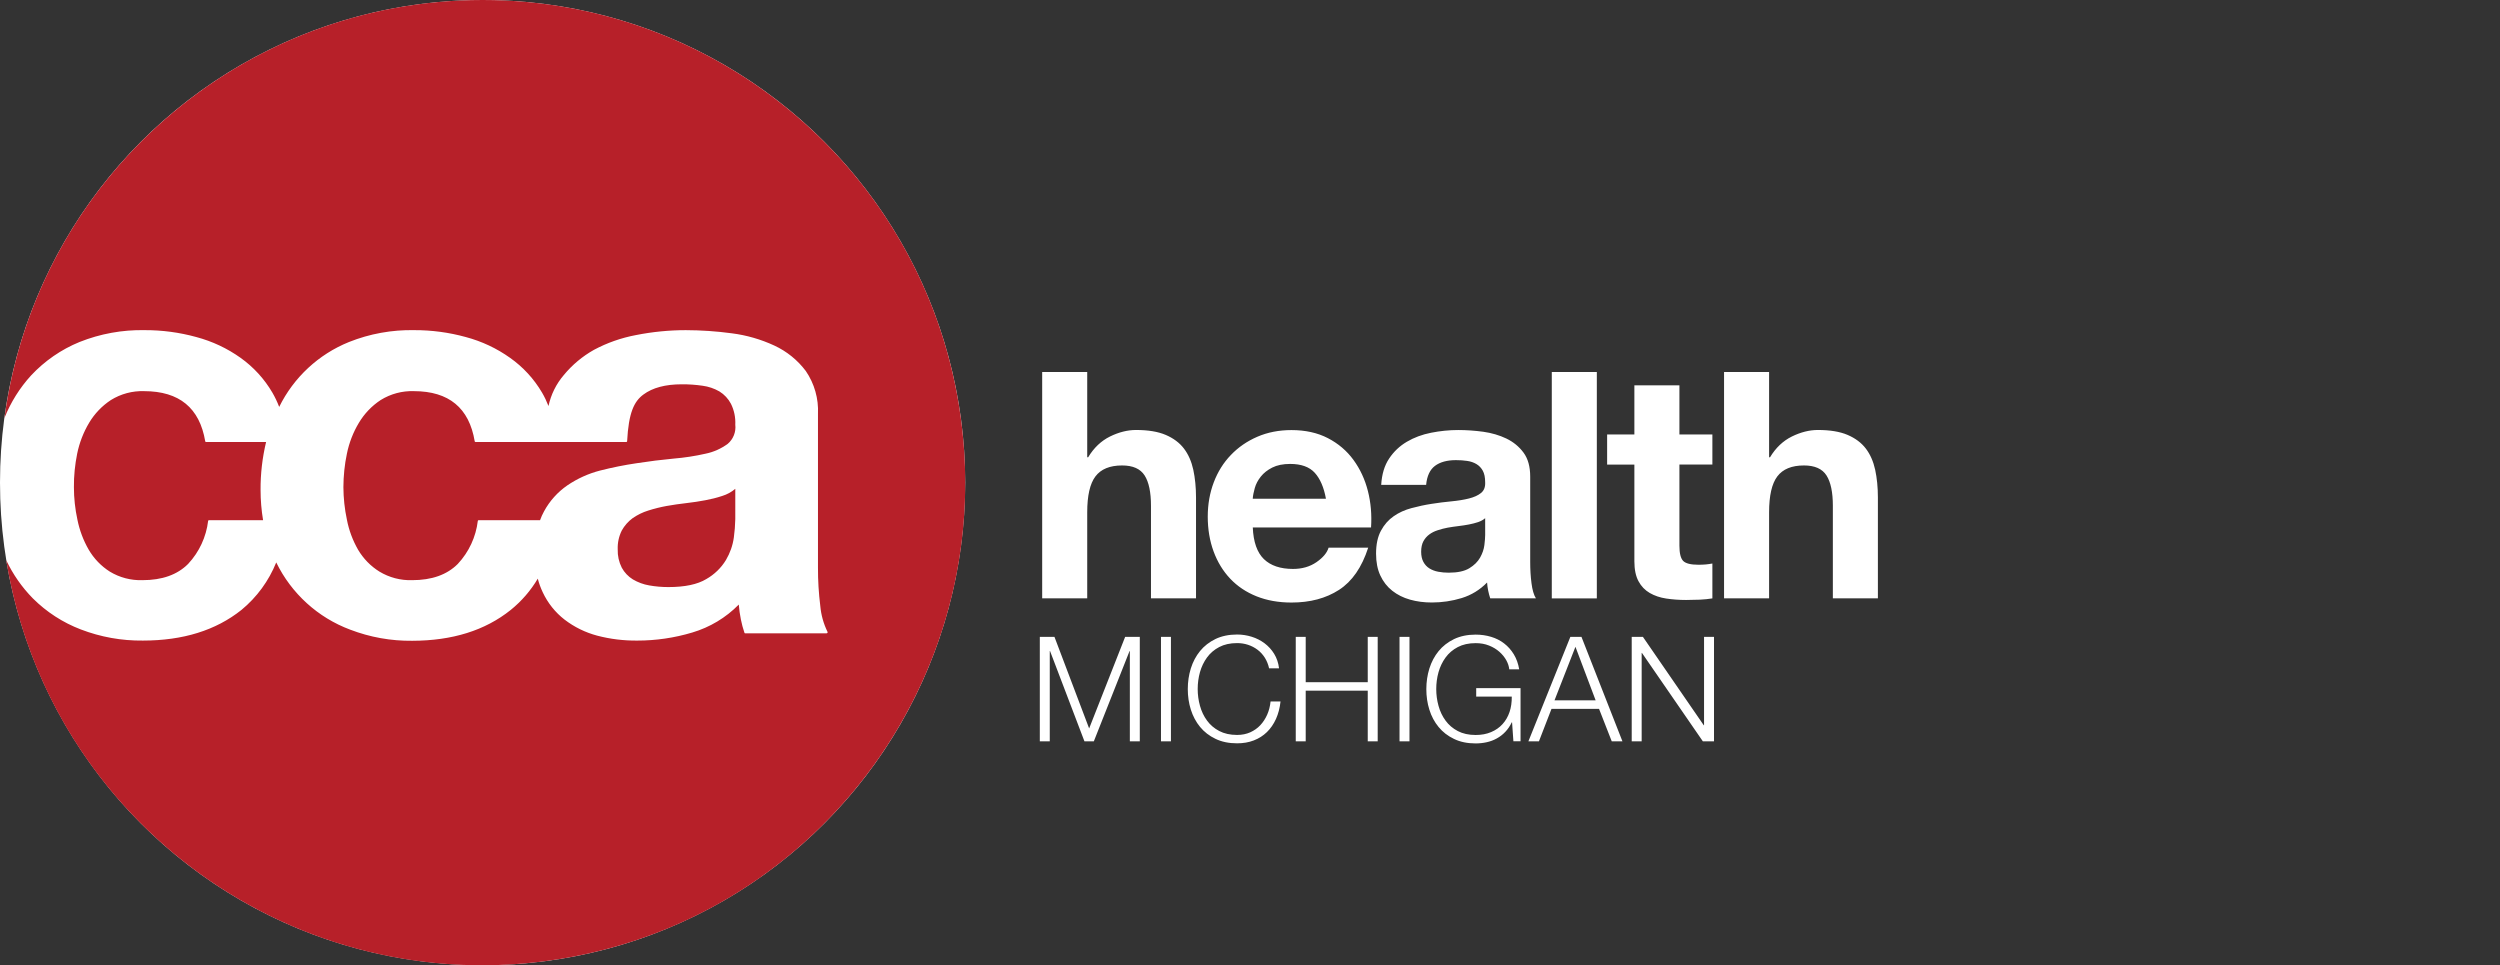 <?xml version="1.0" encoding="UTF-8"?> <!-- Generator: Adobe Illustrator 26.0.2, SVG Export Plug-In . SVG Version: 6.00 Build 0) --> <svg xmlns="http://www.w3.org/2000/svg" xmlns:xlink="http://www.w3.org/1999/xlink" version="1.1" x="0px" y="0px" viewBox="0 0 507.35 195.88" xml:space="preserve"><rect x="0" y="0" width="507.35" height="195.88" fill="#333333" stroke="none"/> <g id="ma" display="none"> <path display="inline" fill="#434647" d="M222.74,55.28c-0.19-2.43-2.32-4.25-4.75-4.06c-0.02,0-0.03,0-0.05,0 c-4.15,0-5.52,4.2-5.52,7.67s1.32,7.44,5.39,7.44c3,0,4.75-1.92,5.16-4.8h6.25c-0.82,6.26-5.16,9.69-11.37,9.69 c-7.12,0-11.92-5-11.92-12.11c0-7.35,4.39-12.78,12.06-12.78c5.57,0,10.68,2.92,11.1,9L222.74,55.28z"></path> <path display="inline" fill="#434647" d="M242.15,46.33c7.44,0,12.24,4.93,12.24,12.46s-4.8,12.43-12.24,12.43S230,66.28,230,58.79 S234.75,46.33,242.15,46.33z M242.15,66.33c4.43,0,5.75-3.79,5.75-7.54s-1.32-7.57-5.75-7.57s-5.71,3.79-5.71,7.57 S237.77,66.33,242.15,66.33z"></path> <path display="inline" fill="#434647" d="M290.71,50.23c-1.34-2.79-4.19-3.9-7.7-3.9c-2.88,0.03-5.56,1.51-7.12,3.93 c-0.49-1.12-1.31-2.07-2.34-2.73c-1.37-0.83-2.95-1.24-4.55-1.2c-2.9-0.03-5.62,1.41-7.22,3.83h-0.09V47h-6.12v23.58h6.49v-13.7 c0-4.61,3.1-5.44,4.38-5.44c4.11,0,3.93,3.15,3.93,5.89v13.25h6.48V57.43c0-3,0.68-6,4.34-6s4,2.61,4,5.76v13.39h6.49V57.43 C291.65,54.24,291.78,52.46,290.71,50.23z"></path> <path display="inline" fill="#434647" d="M328.61,50.23c-1.34-2.79-4.19-3.9-7.69-3.9c-2.88,0.03-5.56,1.5-7.12,3.93 c-0.49-1.12-1.31-2.07-2.35-2.73c-1.37-0.83-2.95-1.25-4.55-1.2c-2.9-0.03-5.62,1.41-7.21,3.83h-0.09V47h-6.12v23.58H300v-13.7 c0-4.61,3.11-5.44,4.39-5.44c4.1,0,3.92,3.15,3.92,5.89v13.25h6.49V57.43c0-3,0.68-6,4.33-6s4,2.61,4,5.76v13.39h6.48V57.43 C329.55,54.24,329.69,52.46,328.61,50.23z"></path> <path display="inline" fill="#434647" d="M343.23,46.33c7.44,0,12.23,4.93,12.23,12.46s-4.79,12.43-12.23,12.43 S331,66.28,331,58.79S335.83,46.33,343.23,46.33z M343.23,66.33c4.43,0,5.75-3.79,5.75-7.54s-1.32-7.57-5.75-7.57 s-5.71,3.79-5.71,7.57S338.84,66.33,343.23,66.33z"></path> <path display="inline" fill="#434647" d="M356.65,46.86h6.16v3.29H363c1.56-2.47,4.29-3.96,7.21-3.93c6.9,0,8.63,3.88,8.63,9.73 v14.52h-6.48V57.13c0-3.88-1.14-5.79-4.15-5.79c-3.52,0-5,2-5,6.75v12.38h-6.48L356.65,46.86z"></path> <path display="inline" fill="#434647" d="M407.3,70.58h-6.67l-4.2-15.85h-0.09l-4,15.85h-6.71L378.12,47H385l4.34,16h0.09l3.93-16 h6.3l4,16h0.09l4.34-16h6.66L407.3,70.58z"></path> <path display="inline" fill="#434647" d="M419.35,60.35c0.19,4.11,2.19,6,5.8,6c2.6,0,4.7-1.6,5.12-3.06H436 c-1.82,5.57-5.7,7.95-11.05,7.95c-7.44,0-12.05-5.12-12.05-12.43c0-7.07,4.88-12.46,12.05-12.46c8,0,11.92,6.76,11.46,14H419.35z M429.9,56.24c-0.59-3.29-2-5-5.16-5c-2.82-0.16-5.23,2-5.38,4.82c0,0.06-0.01,0.12-0.01,0.18H429.9z"></path> <path display="inline" fill="#434647" d="M461.19,39.89h6.49v30.69h-6.49V39.89z"></path> <path display="inline" fill="#434647" d="M479.27,47H484v4.34h-4.75V63c0,2.19,0.55,2.74,2.74,2.74c0.67,0.01,1.34-0.06,2-0.19 v5.07c-1.26,0.17-2.52,0.25-3.79,0.23c-4,0-7.44-0.91-7.44-5.62V51.31h-3.93V47h3.93v-7.11h6.48L479.27,47z"></path> <path display="inline" fill="#434647" d="M485.21,39.89h6.48v10.37h0.14c1.48-2.4,4.07-3.88,6.89-3.93c6.9,0,8.63,3.88,8.63,9.73 v14.52h-6.48V57.24c0-3.88-1.14-5.8-4.16-5.8c-3.51,0-5,2-5,6.76v12.38h-6.48L485.21,39.89z"></path> <path display="inline" fill="#434647" d="M319.45,102.94c0,1.41,0,2.91,1.59,2.91c0.44-0.01,0.88-0.06,1.32-0.14v1.5 c-0.48,0.11-0.97,0.17-1.46,0.19c-2.81,0-3.24-1.55-3.24-3.52v-1.27h-0.09c-1.13,2.87-4.37,5.36-9,5.36s-8.07-1.74-8.07-6.81 c0-5.64,4.88-6.81,8.87-7.14c8-0.56,8.31-1.08,8.31-5c0-1.08-1.22-4.74-6.71-4.74c-4.32,0-7.18,2.25-7.42,6.43h-1.75 c0.23-5.3,3.52-8,9.2-8c4.22,0,8.45,1.31,8.45,6.29V102.94z M317.66,93.69c-1.4,1.6-5.25,1.41-8.73,1.88 c-4.22,0.47-6.62,2-6.62,5.59c0,2.91,2.12,5.26,6.34,5.26c8.12,0,9-7,9-8.22L317.66,93.69z"></path> <path display="inline" fill="#434647" d="M327.34,77.05v30.35h-1.79V77.05H327.34z"></path> <path display="inline" fill="#434647" d="M335.22,77.05v30.35h-1.78V77.05H335.22z"></path> <path display="inline" fill="#434647" d="M341.33,107.4V83.27h1.78v24.13H341.33z"></path> <path display="inline" fill="#434647" d="M366.58,102.94c0,1.41,0,2.91,1.6,2.91c0.44-0.01,0.88-0.06,1.31-0.14v1.5 c-0.48,0.11-0.96,0.17-1.45,0.19c-2.82,0-3.24-1.55-3.24-3.52v-1.27h-0.09c-1.13,2.87-4.37,5.36-9,5.36s-8.08-1.74-8.08-6.81 c0-5.64,4.89-6.81,8.88-7.14c8-0.56,8.31-1.08,8.31-5c0-1.08-1.22-4.74-6.72-4.74c-4.32,0-7.18,2.25-7.41,6.43h-1.79 c0.24-5.3,3.52-8,9.2-8c4.23,0,8.45,1.31,8.45,6.29L366.58,102.94z M364.8,93.69c-1.41,1.6-5.26,1.41-8.73,1.88 c-4.23,0.47-6.62,2-6.62,5.59c0,2.91,2.11,5.26,6.34,5.26c8.12,0,9-7,9-8.22L364.8,93.69z"></path> <path display="inline" fill="#434647" d="M372.26,83.27h1.79v5.17h0.09c1.36-3.56,4.83-5.86,8.64-5.73c8.5,0,8.59,6.81,8.59,9.76 v14.93h-1.78V92.15c0-2.49-0.29-7.89-6.86-7.89c-5.4,0-8.68,4.18-8.68,10.09v13.05h-1.79L372.26,83.27z"></path> <path display="inline" fill="#434647" d="M414.24,90.74c-0.33-4.28-3.81-6.48-8.17-6.48c-6.06,0-9.3,5.35-9.3,10.84 c0,6.53,3.05,11.32,9.3,11.32c4.33,0.07,7.99-3.2,8.4-7.51h1.78c-0.79,5.77-5,9.06-10.18,9.06C398.23,108,395,101.81,395,95.1 s3.94-12.39,11.08-12.39c5.21,0,9.43,2.53,9.95,8L414.24,90.74z"></path> <path display="inline" fill="#434647" d="M421.14,95.57c-0.1,5.68,2.91,10.85,8.87,10.85c4.3,0.19,8.05-2.92,8.64-7.19h1.78 c-0.94,5.64-4.69,8.74-10.42,8.74c-7,0-10.75-5.54-10.66-12.21c-0.09-6.62,3.38-13.05,10.66-13.05c7.56,0,10.94,6,10.61,12.86 L421.14,95.57z M438.83,94c-0.09-5.07-3.28-9.76-8.82-9.76c-5.35,0-8.5,5-8.87,9.76H438.83z"></path> <rect x="341.33" y="77.05" display="inline" fill="#434647" width="1.78" height="3.91"></rect> <path display="inline" fill="#434647" d="M222.74,91.47c-0.19-2.44-2.32-4.26-4.76-4.07c-0.01,0-0.03,0-0.04,0 c-4.15,0-5.52,4.2-5.52,7.67s1.32,7.45,5.39,7.45c3,0,4.75-1.92,5.16-4.8h6.25c-0.82,6.26-5.16,9.68-11.37,9.68 c-7.12,0-11.92-5-11.92-12.1c0-7.35,4.39-12.78,12.06-12.78c5.57,0,10.68,2.92,11.1,9L222.74,91.47z"></path> <path display="inline" fill="#434647" d="M230.65,91.46c0.37-7.12,5.8-8.94,11.1-8.94c4.7,0,10.36,1,10.36,6.71v12.28 c0,2.15,0.23,4.29,0.82,5.25h-6.57c-0.24-0.74-0.4-1.5-0.46-2.28c-2.13,2-4.98,3.06-7.9,2.92c-4.48,0-8-2.24-8-7.08 c0-5.34,4-6.62,8-7.16s7.67-0.46,7.67-3.11s-1.92-3.2-4.2-3.2c-2.47,0-4.07,1-4.29,4.61L230.65,91.46z M245.65,95.21 c-1.1,1-3.38,1-5.39,1.37s-3.83,1.1-3.83,3.47s1.87,3,4,3c5.07,0,5.25-4,5.25-5.43L245.65,95.21z"></path> <path display="inline" fill="#434647" d="M254,83.16h6.16v4.38h0.09c1.31-3,4.26-4.96,7.54-5c0.48,0.01,0.95,0.08,1.41,0.22v6 c-0.77-0.15-1.55-0.23-2.33-0.23c-4.75,0-6.39,3.43-6.39,7.58v10.64H254V83.16z"></path> <path display="inline" fill="#434647" d="M274.41,96.53c0.18,4.11,2.19,6,5.8,6c2.6,0,4.7-1.6,5.11-3.06H291 c-1.83,5.57-5.71,7.94-11,7.94c-7.44,0-12.06-5.11-12.06-12.42c0-7.08,4.89-12.46,12.06-12.46c8,0,11.92,6.75,11.46,14 L274.41,96.53z M285,92.42c-0.59-3.28-2-5-5.15-5c-2.82-0.16-5.23,2-5.38,4.82c0,0.06-0.01,0.12-0.01,0.18H285z"></path> <path display="inline" fill="#434647" d="M437.87,55.27c0.36-7.11,5.8-8.94,11.09-8.94c4.71,0,10.37,1.05,10.37,6.71v12.28 c0,2.15,0.23,4.3,0.82,5.26h-6.57c-0.24-0.74-0.4-1.51-0.46-2.29c-2.14,2.02-5.01,3.07-7.95,2.93c-4.47,0-8-2.24-8-7.08 c0-5.35,4-6.62,8-7.17s7.67-0.46,7.67-3.11s-1.91-3.19-4.2-3.19c-2.46,0-4.06,1-4.29,4.6H437.87z M452.87,59.02 c-1.09,1-3.37,1-5.38,1.37s-3.84,1.1-3.84,3.47s1.87,3,4,3c5.07,0,5.25-4,5.25-5.44L452.87,59.02z"></path> <path display="inline" fill="#434647" d="M445.08,81.41c0.8,0.34,1.43,0.98,1.77,1.78c0.35,0.85,0.35,1.79,0,2.64 c-0.17,0.37-0.41,0.71-0.71,1c-0.3,0.3-0.66,0.55-1.06,0.71c-0.42,0.17-0.87,0.26-1.32,0.26c-0.45,0-0.9-0.09-1.32-0.26 c-0.8-0.33-1.44-0.96-1.77-1.76c-0.35-0.85-0.35-1.79,0-2.64c0.16-0.4,0.4-0.76,0.7-1.06c0.31-0.31,0.67-0.55,1.07-0.72 c0.42-0.17,0.87-0.26,1.32-0.25C444.22,81.12,444.66,81.22,445.08,81.41z M442.63,81.86c-0.34,0.14-0.64,0.35-0.9,0.61 c-0.25,0.26-0.45,0.57-0.58,0.91c-0.29,0.72-0.29,1.53,0,2.25c0.13,0.34,0.33,0.65,0.58,0.91c0.83,0.83,2.07,1.07,3.15,0.61 c0.34-0.15,0.64-0.35,0.9-0.61c0.25-0.26,0.45-0.57,0.59-0.91c0.29-0.72,0.29-1.53,0-2.25c-0.14-0.34-0.34-0.65-0.59-0.91 c-0.26-0.26-0.56-0.46-0.9-0.61C444.16,81.57,443.35,81.57,442.63,81.86z M442.54,86.44v-3.87H444c0.36-0.04,0.72,0.06,1,0.28 c0.21,0.21,0.32,0.5,0.3,0.79c0,0.15-0.02,0.3-0.08,0.44c-0.04,0.12-0.12,0.23-0.21,0.32c-0.09,0.09-0.19,0.16-0.31,0.21 c-0.12,0.05-0.24,0.09-0.37,0.11l1.15,1.72h-0.56l-1.09-1.72H443v1.72H442.54z M444.08,84.3c0.13-0.01,0.25-0.03,0.37-0.07 c0.11-0.04,0.2-0.11,0.26-0.21c0.07-0.11,0.11-0.25,0.1-0.38c0.01-0.11-0.02-0.23-0.07-0.33c-0.05-0.08-0.13-0.15-0.21-0.2 c-0.09-0.05-0.19-0.09-0.29-0.11c-0.12-0.01-0.23-0.01-0.35,0H443v1.34h0.63L444.08,84.3z"></path> <path display="inline" fill="#B7202A" d="M210,120l8,21.28l8.43-21.28h3.4v24.27h-2.31v-21h-0.07l-8.29,21H217l-8-21h-0.07v21 h-2.31V120H210z"></path> <path display="inline" fill="#B7202A" d="M244.28,120l9.52,24.27h-2.48l-3-7.55h-11.01l-2.92,7.55h-2.45L241.7,120H244.28z M247.58,134.75l-4.69-12.44L238,134.79L247.58,134.75z"></path> <path display="inline" fill="#B7202A" d="M257.67,139.45c0.38,0.8,0.96,1.5,1.69,2c0.76,0.52,1.62,0.89,2.53,1.08 c1.03,0.22,2.08,0.32,3.13,0.32c0.7-0.01,1.39-0.1,2.07-0.27c0.74-0.18,1.44-0.47,2.09-0.87c0.64-0.39,1.19-0.91,1.61-1.53 c0.45-0.67,0.68-1.46,0.65-2.26c0.02-0.62-0.14-1.24-0.46-1.77c-0.3-0.5-0.71-0.93-1.19-1.26c-0.5-0.34-1.04-0.62-1.61-0.83 c-0.57-0.21-1.15-0.38-1.74-0.53l-5.4-1.32c-0.7-0.18-1.39-0.41-2.06-0.68c-0.64-0.26-1.24-0.63-1.75-1.09 c-0.51-0.47-0.92-1.03-1.2-1.66c-0.33-0.76-0.49-1.59-0.46-2.42c0.02-0.7,0.13-1.4,0.34-2.07c0.25-0.84,0.68-1.61,1.27-2.25 c0.72-0.77,1.6-1.38,2.57-1.78c1.33-0.53,2.75-0.78,4.18-0.73c1.16-0.01,2.32,0.16,3.43,0.48c1.04,0.29,2.01,0.77,2.86,1.42 c0.81,0.64,1.48,1.45,1.95,2.37c0.51,1.02,0.76,2.14,0.73,3.28h-2.31c-0.02-0.85-0.23-1.68-0.63-2.43 c-0.36-0.68-0.85-1.27-1.46-1.74c-0.63-0.45-1.33-0.79-2.07-1c-0.8-0.24-1.63-0.36-2.47-0.36c-0.77,0-1.54,0.09-2.29,0.26 c-0.69,0.15-1.35,0.42-1.94,0.81c-0.56,0.38-1.02,0.89-1.34,1.48c-0.36,0.7-0.54,1.49-0.51,2.28c-0.01,0.51,0.08,1.01,0.29,1.48 c0.19,0.41,0.46,0.78,0.8,1.07c0.35,0.3,0.74,0.54,1.17,0.71c0.46,0.19,0.93,0.33,1.41,0.44l5.91,1.46 c0.83,0.22,1.64,0.5,2.43,0.84c0.72,0.31,1.4,0.72,2,1.22c0.58,0.49,1.04,1.1,1.36,1.79c0.35,0.8,0.51,1.67,0.49,2.55 c-0.01,0.36-0.03,0.72-0.08,1.08c-0.07,0.5-0.21,0.99-0.41,1.45c-0.24,0.55-0.55,1.07-0.92,1.54c-0.45,0.57-1,1.06-1.63,1.42 c-0.81,0.45-1.67,0.79-2.57,1c-2.52,0.55-5.14,0.52-7.64-0.11c-1.14-0.28-2.2-0.8-3.13-1.51c-0.88-0.69-1.57-1.59-2-2.62 c-0.49-1.22-0.7-2.53-0.6-3.84h2.32C257.03,137.42,257.23,138.48,257.67,139.45z"></path> <path display="inline" fill="#B7202A" d="M279.09,139.45c0.38,0.8,0.96,1.49,1.68,2c0.77,0.52,1.62,0.89,2.53,1.08 c1.03,0.22,2.08,0.32,3.13,0.32c0.7-0.01,1.4-0.1,2.08-0.27c0.74-0.18,1.44-0.47,2.09-0.87c0.64-0.39,1.18-0.92,1.61-1.53 c0.45-0.67,0.67-1.46,0.65-2.26c0.01-0.62-0.15-1.23-0.46-1.77c-0.3-0.5-0.71-0.93-1.19-1.26c-0.5-0.34-1.05-0.62-1.62-0.83 c-0.57-0.21-1.14-0.38-1.73-0.53l-5.4-1.32c-0.7-0.18-1.39-0.41-2.06-0.68c-0.64-0.26-1.24-0.63-1.75-1.09 c-0.51-0.47-0.92-1.03-1.21-1.66c-0.33-0.76-0.49-1.59-0.46-2.42c0.02-0.7,0.14-1.4,0.34-2.07c0.25-0.85,0.68-1.63,1.28-2.29 c0.72-0.77,1.59-1.37,2.56-1.78c1.33-0.53,2.75-0.78,4.18-0.73c1.16-0.01,2.32,0.16,3.44,0.48c1.03,0.28,2,0.77,2.85,1.42 c0.83,0.63,1.51,1.44,2,2.37c0.51,1.02,0.76,2.14,0.73,3.28H292c-0.03-0.85-0.24-1.68-0.63-2.43c-0.36-0.68-0.86-1.27-1.46-1.74 c-0.63-0.46-1.33-0.79-2.08-1c-0.8-0.24-1.63-0.36-2.46-0.36c-0.77,0-1.55,0.09-2.3,0.26c-0.69,0.15-1.34,0.42-1.93,0.81 c-0.56,0.38-1.02,0.89-1.35,1.48c-0.36,0.7-0.54,1.49-0.51,2.28c-0.01,0.51,0.09,1.01,0.29,1.48c0.19,0.41,0.46,0.77,0.8,1.07 c0.35,0.3,0.74,0.54,1.17,0.71c0.47,0.17,0.96,0.31,1.46,0.4l5.92,1.46c0.83,0.22,1.64,0.5,2.43,0.84c0.72,0.31,1.4,0.72,2,1.22 c0.58,0.49,1.04,1.1,1.36,1.79c0.34,0.8,0.51,1.67,0.49,2.55c-0.01,0.36-0.04,0.72-0.09,1.08c-0.06,0.5-0.2,0.99-0.4,1.45 c-0.25,0.55-0.55,1.06-0.92,1.54c-0.45,0.57-1,1.05-1.63,1.42c-0.81,0.45-1.67,0.79-2.57,1c-1.2,0.28-2.44,0.41-3.67,0.39 c-1.35,0.01-2.69-0.16-4-0.5c-1.14-0.29-2.2-0.8-3.13-1.51c-0.87-0.69-1.56-1.59-2-2.62c-0.49-1.22-0.69-2.53-0.59-3.84h2.31 C278.45,137.36,278.65,138.45,279.09,139.45z"></path> <path display="inline" fill="#B7202A" d="M308.53,120l9.47,24.31h-2.48l-2.95-7.55h-11.01l-2.93,7.55h-2.44l9.75-24.31H308.53z M311.82,134.75l-4.69-12.44l-4.86,12.44H311.82z"></path> <path display="inline" fill="#B7202A" d="M337,124.88c-0.45-0.71-1.03-1.34-1.7-1.85c-0.67-0.5-1.42-0.88-2.21-1.14 c-0.82-0.26-1.68-0.39-2.54-0.39c-1.43-0.04-2.86,0.28-4.14,0.92c-1.12,0.58-2.1,1.41-2.84,2.43c-0.75,1.03-1.3,2.19-1.63,3.42 c-0.36,1.27-0.54,2.58-0.53,3.9c0,1.32,0.17,2.63,0.53,3.9c0.33,1.23,0.88,2.4,1.63,3.43c0.74,1.02,1.72,1.85,2.84,2.43 c1.28,0.64,2.71,0.96,4.14,0.92c1.05,0.01,2.09-0.19,3.06-0.61c0.89-0.4,1.68-0.96,2.35-1.67c0.67-0.72,1.21-1.55,1.6-2.46 c0.41-0.97,0.67-2,0.78-3.05h2.31c-0.12,1.39-0.45,2.76-1,4.05c-0.51,1.14-1.22,2.18-2.11,3.06c-0.86,0.84-1.88,1.5-3,1.94 c-1.25,0.47-2.57,0.7-3.9,0.68c-1.72,0.05-3.43-0.3-5-1c-1.4-0.65-2.65-1.6-3.64-2.79c-0.96-1.18-1.69-2.54-2.14-4 c-0.95-3.13-0.95-6.46,0-9.59c0.45-1.46,1.18-2.81,2.14-4c0.98-1.18,2.2-2.13,3.59-2.78c2.65-1.17,5.63-1.36,8.4-0.53 c1.08,0.33,2.09,0.84,3,1.51c0.9,0.67,1.66,1.51,2.24,2.47c0.62,1.02,1.01,2.17,1.14,3.36H338 C337.82,126.54,337.48,125.67,337,124.88z"></path> <path display="inline" fill="#B7202A" d="M346.5,120v10.54h14.41V120h2.31v24.27h-2.31v-11.72H346.5v11.76h-2.32V120H346.5z"></path> <path display="inline" fill="#B7202A" d="M370.19,120v15c-0.03,1.21,0.14,2.43,0.48,3.59c0.26,0.9,0.74,1.73,1.39,2.41 c0.62,0.63,1.39,1.1,2.24,1.36c1.96,0.57,4.04,0.57,6,0c0.85-0.26,1.62-0.73,2.24-1.36c0.65-0.68,1.13-1.51,1.4-2.41 c0.34-1.17,0.49-2.38,0.47-3.59v-15h2.32v15.53c0,1.21-0.17,2.41-0.53,3.56c-0.33,1.09-0.9,2.09-1.67,2.94 c-0.81,0.88-1.81,1.56-2.92,2c-2.8,0.97-5.84,0.97-8.64,0c-1.11-0.44-2.11-1.12-2.92-2c-0.76-0.85-1.33-1.85-1.66-2.94 c-0.36-1.15-0.54-2.35-0.53-3.56V120H370.19z"></path> <path display="inline" fill="#B7202A" d="M393.07,139.45c0.38,0.8,0.96,1.49,1.68,2c0.76,0.52,1.62,0.89,2.53,1.08 c1.03,0.22,2.08,0.32,3.13,0.32c0.7-0.01,1.39-0.1,2.07-0.27c0.74-0.17,1.45-0.47,2.09-0.87c0.64-0.39,1.19-0.91,1.62-1.53 c0.44-0.67,0.67-1.46,0.64-2.26c0.02-0.62-0.14-1.23-0.45-1.77c-0.31-0.5-0.71-0.92-1.19-1.26c-0.5-0.34-1.05-0.62-1.62-0.83 c-0.59-0.21-1.17-0.39-1.73-0.53l-5.41-1.32c-0.7-0.18-1.38-0.41-2.05-0.68c-0.64-0.26-1.24-0.62-1.75-1.09 c-0.51-0.47-0.92-1.03-1.21-1.66c-0.33-0.76-0.49-1.59-0.46-2.42c0.02-0.7,0.13-1.4,0.34-2.07c0.25-0.83,0.69-1.6,1.27-2.25 c0.72-0.77,1.6-1.37,2.57-1.78c1.33-0.53,2.75-0.78,4.18-0.73c1.16-0.01,2.32,0.15,3.43,0.48c1.04,0.29,2.01,0.77,2.86,1.42 c1.75,1.34,2.75,3.44,2.69,5.65H406c-0.02-0.85-0.23-1.68-0.62-2.43c-0.36-0.68-0.86-1.27-1.47-1.74c-0.63-0.45-1.33-0.79-2.07-1 c-0.8-0.24-1.63-0.36-2.46-0.36c-0.77,0-1.55,0.09-2.3,0.26c-0.69,0.15-1.35,0.43-1.94,0.81c-0.56,0.38-1.01,0.89-1.34,1.48 c-0.36,0.7-0.54,1.49-0.51,2.28c-0.01,0.51,0.09,1.01,0.29,1.48c0.19,0.41,0.46,0.78,0.8,1.07c0.35,0.3,0.74,0.54,1.17,0.71 c0.46,0.19,0.93,0.33,1.41,0.44l5.92,1.46c0.83,0.22,1.64,0.5,2.43,0.84c0.72,0.3,1.4,0.72,2,1.22c0.58,0.49,1.04,1.1,1.36,1.79 c0.35,0.8,0.52,1.67,0.5,2.55c-0.01,0.36-0.04,0.72-0.09,1.08c-0.07,0.5-0.21,0.99-0.41,1.45c-0.24,0.55-0.54,1.07-0.91,1.54 c-0.45,0.57-1.01,1.05-1.64,1.42c-0.8,0.45-1.66,0.79-2.56,1c-1.2,0.28-2.44,0.41-3.67,0.39c-1.35,0.01-2.69-0.16-4-0.5 c-1.14-0.29-2.2-0.8-3.13-1.51c-0.87-0.69-1.56-1.59-2-2.62c-0.49-1.22-0.69-2.53-0.59-3.84h2.31 C392.43,137.42,392.63,138.48,393.07,139.45z"></path> <path display="inline" fill="#B7202A" d="M429.58,120v2h-14.45v8.77h13.53v2h-13.53v9.59h14.62v2h-16.93V120H429.58z"></path> <path display="inline" fill="#B7202A" d="M449.6,120v2h-8.47v22.3h-2.31V122h-8.43v-2H449.6z"></path> <path display="inline" fill="#B7202A" d="M468.5,120v2H460v22.3h-2.31V122h-8.43v-2H468.5z"></path> <path display="inline" fill="#B7202A" d="M472.44,139.45c0.38,0.8,0.96,1.49,1.68,2c0.77,0.52,1.63,0.89,2.54,1.08 c1.03,0.22,2.07,0.32,3.12,0.32c0.7-0.01,1.4-0.1,2.08-0.27c0.74-0.18,1.44-0.47,2.09-0.87c0.64-0.39,1.18-0.92,1.61-1.53 c0.45-0.67,0.67-1.46,0.65-2.26c0.01-0.62-0.15-1.23-0.46-1.77c-0.3-0.5-0.71-0.93-1.19-1.26c-0.5-0.34-1.05-0.62-1.62-0.83 c-0.57-0.21-1.14-0.38-1.73-0.53l-5.4-1.32c-0.7-0.18-1.39-0.41-2.06-0.68c-0.64-0.26-1.24-0.63-1.75-1.09 c-0.51-0.47-0.92-1.03-1.21-1.66c-0.32-0.76-0.48-1.59-0.46-2.42c0.02-0.7,0.14-1.4,0.34-2.07c0.26-0.86,0.72-1.64,1.33-2.29 c0.72-0.77,1.59-1.37,2.56-1.78c1.33-0.53,2.76-0.78,4.19-0.73c1.16-0.01,2.32,0.16,3.43,0.48c1.03,0.28,2,0.77,2.85,1.42 c0.83,0.63,1.51,1.44,2,2.37c0.51,1.02,0.76,2.14,0.73,3.28h-2.31c-0.03-0.85-0.24-1.68-0.63-2.43c-0.36-0.68-0.86-1.27-1.46-1.74 c-0.63-0.46-1.33-0.79-2.08-1c-0.8-0.24-1.63-0.36-2.46-0.36c-0.77,0-1.55,0.09-2.3,0.26c-0.69,0.15-1.34,0.42-1.93,0.81 c-0.56,0.38-1.02,0.89-1.35,1.48c-0.36,0.7-0.54,1.49-0.51,2.28c-0.01,0.51,0.09,1.01,0.29,1.48c0.19,0.41,0.46,0.77,0.8,1.07 c0.35,0.3,0.75,0.54,1.18,0.71c0.46,0.19,0.93,0.33,1.41,0.44l5.91,1.46c0.83,0.22,1.64,0.5,2.43,0.84c0.72,0.31,1.4,0.72,2,1.22 c0.58,0.49,1.04,1.1,1.36,1.79c0.34,0.8,0.51,1.67,0.49,2.55c-0.01,0.36-0.04,0.72-0.09,1.08c-0.06,0.5-0.2,0.99-0.4,1.45 c-0.25,0.55-0.55,1.06-0.92,1.54c-0.45,0.57-1,1.05-1.63,1.42c-0.81,0.45-1.67,0.79-2.57,1c-1.2,0.28-2.44,0.41-3.67,0.39 c-1.35,0.01-2.69-0.16-4-0.5c-1.13-0.29-2.2-0.8-3.13-1.51c-0.88-0.69-1.57-1.59-2-2.62c-0.5-1.22-0.7-2.53-0.6-3.84h2.31 C471.83,137.38,472.02,138.46,472.44,139.45z"></path> <g display="inline"> <circle fill="#FFFFFF" cx="97.94" cy="97.94" r="97.94"></circle> <path fill="#B72029" d="M72.66,111.55c1.07,1.81,2.55,3.34,4.34,4.45c2,1.21,4.3,1.81,6.63,1.74c4,0,7.09-1.1,9.28-3.3 c2.25-2.41,3.67-5.47,4.06-8.74c0.01-0.07,0.07-0.13,0.15-0.13h12.48c0.22-0.62,0.49-1.22,0.81-1.8c1.14-2.11,2.76-3.91,4.73-5.27 c2.02-1.37,4.26-2.39,6.62-3c2.47-0.63,4.96-1.13,7.48-1.5c2.52-0.39,5-0.7,7.45-0.93c2.19-0.18,4.36-0.51,6.5-1 c1.63-0.33,3.16-1.02,4.5-2c1.13-0.96,1.7-2.42,1.53-3.89c0.07-1.46-0.23-2.92-0.88-4.23c-0.54-1.03-1.35-1.9-2.34-2.51 c-1.06-0.61-2.22-1-3.43-1.16c-1.39-0.2-2.79-0.3-4.2-0.29c-3.33,0-5.93,0.69-7.8,2.08c-1.88,1.38-3,3.67-3.3,9.47 c0,0.09-0.07,0.16-0.16,0.16h0H96.5c-0.08,0-0.14-0.06-0.16-0.13C95.21,82.78,91.09,79.39,84,79.38c-2.38-0.08-4.72,0.55-6.74,1.8 c-1.81,1.19-3.32,2.77-4.43,4.63c-1.16,1.93-1.98,4.05-2.43,6.26c-0.47,2.23-0.7,4.51-0.71,6.79c0.01,2.22,0.25,4.43,0.71,6.6 C70.81,107.6,71.58,109.66,72.66,111.55z"></path> <path fill="#B72029" d="M143.13,101.52c-1.22,0.23-2.5,0.43-3.84,0.58s-2.68,0.35-4,0.58c-1.26,0.23-2.51,0.54-3.73,0.93 c-1.14,0.35-2.21,0.88-3.19,1.56c-0.9,0.66-1.65,1.52-2.19,2.5c-0.59,1.18-0.87,2.5-0.82,3.82c-0.04,1.29,0.24,2.56,0.82,3.71 c0.53,0.98,1.31,1.8,2.25,2.38c1.02,0.6,2.14,1.02,3.31,1.22c1.29,0.23,2.6,0.34,3.91,0.34c3.33,0,5.89-0.54,7.68-1.62 c1.64-0.93,3.02-2.26,4-3.88c0.83-1.41,1.38-2.96,1.6-4.58c0.17-1.23,0.26-2.47,0.29-3.71V99.2c-0.78,0.66-1.68,1.15-2.66,1.45 C145.44,101.02,144.29,101.31,143.13,101.52z"></path> <path fill="#B72029" d="M18,111.55c1.05,1.8,2.52,3.33,4.28,4.45c1.99,1.21,4.29,1.81,6.62,1.74c4,0,7.09-1.1,9.28-3.3 c2.25-2.41,3.67-5.47,4.06-8.74c0.01-0.07,0.08-0.13,0.15-0.13h11c-0.34-2.03-0.51-4.08-0.51-6.14c-0.02-3.28,0.36-6.54,1.12-9.73 H41.8c-0.07,0-0.14-0.06-0.15-0.13c-1.14-6.79-5.27-10.18-12.4-10.19c-2.38-0.08-4.72,0.55-6.74,1.8 c-1.81,1.19-3.32,2.77-4.43,4.63c-1.15,1.93-1.97,4.05-2.42,6.26c-0.45,2.23-0.68,4.51-0.66,6.79c0,2.22,0.24,4.43,0.71,6.6 C16.14,107.6,16.91,109.66,18,111.55z"></path> <path fill="#B72029" d="M97.94,0C48.92,0.01,7.46,36.25,0.9,84.83c1.27-3.18,3.1-6.11,5.41-8.64c2.75-2.94,6.1-5.26,9.82-6.78 c4.21-1.68,8.71-2.5,13.24-2.41c3.54-0.01,7.06,0.46,10.47,1.4c3.23,0.86,6.28,2.29,9,4.23c2.62,1.87,4.82,4.28,6.45,7.07 c0.53,0.92,0.99,1.88,1.37,2.88c2.94-5.98,7.98-10.67,14.16-13.17c4.21-1.68,8.72-2.5,13.25-2.41c3.53-0.01,7.05,0.46,10.46,1.4 c3.23,0.86,6.28,2.29,9,4.23c2.63,1.86,4.84,4.26,6.47,7.04c0.51,0.87,0.95,1.79,1.31,2.73c0.5-2.33,1.57-4.49,3.12-6.3 c1.7-2.06,3.77-3.79,6.1-5.1c2.67-1.43,5.55-2.44,8.53-3c3.33-0.66,6.72-1,10.11-1c3.12,0.01,6.24,0.22,9.34,0.64 c2.99,0.38,5.9,1.22,8.64,2.49c2.52,1.17,4.71,2.94,6.38,5.16c1.75,2.56,2.62,5.62,2.47,8.71v31.2c-0.01,2.6,0.15,5.19,0.47,7.77 c0.16,1.81,0.65,3.58,1.45,5.22c0.07,0.1,0.04,0.24-0.06,0.3c-0.04,0.03-0.09,0.04-0.14,0.04h-16.49c-0.07,0-0.13-0.04-0.15-0.11 c-0.3-0.89-0.55-1.8-0.73-2.73c-0.2-0.99-0.34-1.99-0.42-3c-2.62,2.67-5.88,4.62-9.46,5.68c-3.6,1.08-7.35,1.63-11.11,1.63 c-2.75,0.03-5.5-0.3-8.16-1c-2.4-0.64-4.65-1.74-6.62-3.25c-1.9-1.47-3.42-3.38-4.44-5.56c-0.42-0.89-0.76-1.81-1-2.76 c-1.44,2.43-3.3,4.58-5.49,6.35c-5.2,4.17-11.87,6.25-20,6.26c-4.3,0.05-8.57-0.72-12.59-2.26c-6.56-2.45-11.93-7.34-15-13.64 c-1.51,3.75-3.94,7.07-7.06,9.64c-5.2,4.15-11.87,6.22-20,6.22c-4.31,0.05-8.58-0.72-12.6-2.26c-3.66-1.4-6.98-3.55-9.75-6.32 c-2.22-2.26-4.04-4.88-5.39-7.74c8.69,53.39,59.02,89.62,112.41,80.93s89.62-59.02,80.93-112.41C186.88,34.81,145.95,0.01,97.94,0 z"></path> </g> </g> <g id="mi-white"> <path fill-rule="evenodd" clip-rule="evenodd" fill="#FFFFFF" d="M213.99,129.24l7.04,18.59l7.31-18.59h2.97v21.21h-2.02v-18.32 h-0.06l-7.25,18.32h-1.9l-6.98-18.32h-0.06v18.32h-2.02v-21.21H213.99 M235.61,150.45h2.02v-21.21h-2.02V150.45z M256.68,133.47 c-0.41-0.64-0.9-1.18-1.49-1.62s-1.23-0.77-1.93-1c-0.7-0.23-1.44-0.34-2.21-0.34c-1.41,0-2.61,0.27-3.62,0.8 c-1.01,0.53-1.84,1.24-2.48,2.12c-0.64,0.88-1.12,1.88-1.43,2.98c-0.31,1.11-0.46,2.25-0.46,3.42c0,1.15,0.15,2.28,0.46,3.4 c0.31,1.12,0.78,2.12,1.43,3c0.64,0.88,1.47,1.59,2.48,2.12c1.01,0.53,2.22,0.8,3.62,0.8c0.99,0,1.88-0.18,2.67-0.53 c0.79-0.36,1.48-0.84,2.05-1.45c0.57-0.61,1.04-1.33,1.4-2.15c0.36-0.82,0.58-1.71,0.68-2.66h2.02c-0.14,1.31-0.45,2.49-0.92,3.54 c-0.48,1.05-1.09,1.94-1.84,2.67c-0.75,0.73-1.64,1.3-2.66,1.69c-1.02,0.4-2.15,0.59-3.4,0.59c-1.66,0-3.12-0.3-4.38-0.91 c-1.26-0.6-2.3-1.41-3.13-2.42c-0.83-1.01-1.45-2.18-1.87-3.5c-0.42-1.33-0.62-2.72-0.62-4.19c0-1.47,0.21-2.86,0.62-4.19 c0.42-1.33,1.04-2.5,1.87-3.52c0.83-1.02,1.88-1.83,3.13-2.44c1.26-0.6,2.72-0.91,4.38-0.91c1.01,0,1.99,0.15,2.96,0.45 c0.96,0.3,1.83,0.74,2.61,1.32c0.78,0.59,1.44,1.3,1.96,2.15c0.52,0.85,0.86,1.83,0.99,2.94h-2.02 C257.38,134.85,257.09,134.12,256.68,133.47 M264.98,129.24v9.21h12.59v-9.21h2.02v21.21h-2.02v-10.28h-12.59v10.28h-2.02v-21.21 H264.98 M284.02,150.45h2.02v-21.21h-2.02V150.45z M307.13,150.45l-0.27-3.86h-0.06c-0.36,0.75-0.8,1.4-1.32,1.94 c-0.52,0.55-1.1,0.99-1.74,1.34c-0.63,0.35-1.31,0.6-2.04,0.76c-0.72,0.16-1.47,0.24-2.24,0.24c-1.66,0-3.12-0.3-4.38-0.91 c-1.26-0.6-2.3-1.41-3.13-2.42c-0.83-1.01-1.46-2.18-1.87-3.5c-0.42-1.33-0.62-2.72-0.62-4.19c0-1.47,0.21-2.86,0.62-4.19 c0.42-1.33,1.04-2.5,1.87-3.52c0.83-1.02,1.88-1.83,3.13-2.44c1.26-0.6,2.72-0.91,4.38-0.91c1.11,0,2.16,0.15,3.15,0.45 c0.99,0.3,1.87,0.74,2.64,1.34c0.77,0.59,1.43,1.33,1.96,2.2c0.53,0.87,0.9,1.89,1.1,3.06h-2.02c-0.06-0.61-0.26-1.23-0.61-1.86 c-0.35-0.62-0.81-1.19-1.4-1.71c-0.58-0.51-1.28-0.94-2.09-1.26c-0.81-0.33-1.72-0.49-2.73-0.49c-1.41,0-2.61,0.27-3.62,0.8 c-1.01,0.53-1.84,1.24-2.48,2.12c-0.64,0.88-1.12,1.88-1.43,2.98c-0.31,1.11-0.46,2.25-0.46,3.42c0,1.15,0.15,2.28,0.46,3.4 c0.31,1.12,0.78,2.12,1.43,3c0.64,0.88,1.47,1.59,2.48,2.12c1.01,0.53,2.22,0.8,3.62,0.8c1.17,0,2.21-0.19,3.13-0.58 c0.92-0.39,1.7-0.92,2.33-1.62c0.63-0.69,1.11-1.52,1.43-2.47c0.32-0.95,0.46-1.99,0.45-3.12h-7.22v-1.72h9v10.78H307.13 M323.82,142.13l-4.1-10.87l-4.25,10.87H323.82z M320.94,129.24l8.32,21.21h-2.17l-2.58-6.59h-9.65l-2.55,6.59h-2.14l8.52-21.21 H320.94L320.94,129.24z M333.41,129.24l12.35,17.94h0.06v-17.94h2.02v21.21h-2.26l-12.36-17.94h-0.06v17.94h-2.02v-21.21H333.41"></path> <path fill-rule="evenodd" clip-rule="evenodd" fill="#FFFFFF" d="M220.64,75.49V92.8h0.19c1.16-1.93,2.64-3.33,4.44-4.22 c1.8-0.88,3.56-1.32,5.28-1.32c2.45,0,4.45,0.33,6.02,1c1.56,0.67,2.8,1.59,3.7,2.77c0.9,1.18,1.53,2.62,1.9,4.31 c0.36,1.69,0.55,3.57,0.55,5.63v20.46h-9.14v-18.79c0-2.74-0.43-4.8-1.29-6.15c-0.86-1.35-2.38-2.03-4.57-2.03 c-2.49,0-4.29,0.74-5.41,2.22c-1.12,1.48-1.67,3.92-1.67,7.3v17.44h-9.14V75.49H220.64 M266.82,95.95c-1.09-1.2-2.76-1.8-4.99-1.8 c-1.46,0-2.67,0.25-3.64,0.74c-0.97,0.49-1.74,1.1-2.32,1.83c-0.58,0.73-0.99,1.5-1.22,2.31c-0.23,0.82-0.38,1.55-0.42,2.19h14.86 C268.67,98.91,267.91,97.15,266.82,95.95z M256.49,113.46c1.37,1.33,3.35,2,5.92,2c1.84,0,3.43-0.46,4.76-1.38 c1.33-0.92,2.14-1.9,2.45-2.93h8.04c-1.29,3.99-3.26,6.84-5.92,8.56c-2.66,1.72-5.88,2.57-9.65,2.57c-2.62,0-4.98-0.42-7.08-1.26 c-2.1-0.84-3.88-2.03-5.34-3.57c-1.46-1.54-2.59-3.39-3.38-5.53c-0.79-2.15-1.19-4.5-1.19-7.08c0-2.49,0.41-4.81,1.22-6.95 c0.81-2.14,1.97-4,3.48-5.56c1.5-1.57,3.29-2.8,5.37-3.7c2.08-0.9,4.39-1.35,6.92-1.35c2.83,0,5.3,0.55,7.4,1.64 c2.1,1.09,3.83,2.56,5.18,4.41c1.35,1.85,2.33,3.95,2.93,6.31c0.6,2.36,0.81,4.83,0.64,7.4h-24 C254.36,109.98,255.12,112.13,256.49,113.46L256.49,113.46z M301.41,105.15c-0.38,0.34-0.87,0.61-1.45,0.81 c-0.58,0.19-1.2,0.35-1.87,0.48c-0.66,0.13-1.36,0.23-2.09,0.32c-0.73,0.09-1.46,0.19-2.19,0.32c-0.69,0.13-1.36,0.3-2.02,0.52 c-0.67,0.21-1.25,0.5-1.74,0.87c-0.5,0.37-0.89,0.83-1.19,1.38c-0.3,0.56-0.45,1.27-0.45,2.12c0,0.81,0.15,1.5,0.45,2.06 c0.3,0.56,0.71,1,1.22,1.32c0.52,0.32,1.11,0.55,1.8,0.68c0.69,0.13,1.39,0.19,2.12,0.19c1.8,0,3.2-0.3,4.18-0.9 c0.99-0.6,1.71-1.32,2.19-2.16c0.47-0.84,0.76-1.68,0.87-2.54c0.1-0.86,0.16-1.54,0.16-2.06V105.15z M280.3,98.4 c0.13-2.15,0.66-3.93,1.61-5.34c0.94-1.42,2.14-2.55,3.6-3.41c1.46-0.86,3.1-1.47,4.92-1.83c1.82-0.36,3.66-0.55,5.5-0.55 c1.67,0,3.37,0.12,5.08,0.35c1.71,0.24,3.28,0.7,4.7,1.38c1.42,0.69,2.58,1.64,3.48,2.86c0.9,1.22,1.35,2.84,1.35,4.86v17.31 c0,1.5,0.08,2.94,0.26,4.31c0.17,1.37,0.47,2.4,0.9,3.09h-9.27c-0.17-0.51-0.31-1.04-0.42-1.58c-0.11-0.53-0.18-1.08-0.22-1.64 c-1.46,1.5-3.18,2.55-5.15,3.16c-1.97,0.6-3.99,0.9-6.05,0.9c-1.59,0-3.07-0.19-4.44-0.58c-1.38-0.39-2.57-0.99-3.6-1.8 c-1.03-0.81-1.84-1.84-2.42-3.09c-0.58-1.24-0.87-2.72-0.87-4.44c0-1.89,0.33-3.44,1-4.67c0.66-1.22,1.52-2.2,2.58-2.93 c1.05-0.73,2.25-1.28,3.6-1.64c1.35-0.36,2.71-0.66,4.09-0.87c1.37-0.21,2.72-0.39,4.05-0.51c1.33-0.13,2.51-0.32,3.54-0.58 c1.03-0.26,1.85-0.63,2.45-1.12c0.6-0.49,0.88-1.21,0.83-2.16c0-0.99-0.16-1.77-0.48-2.35c-0.32-0.58-0.75-1.03-1.29-1.35 c-0.54-0.32-1.16-0.54-1.87-0.64c-0.71-0.11-1.47-0.16-2.29-0.16c-1.8,0-3.22,0.39-4.25,1.16c-1.03,0.77-1.63,2.06-1.8,3.86H280.3 L280.3,98.4z M314.92,121.44h9.14V75.49h-9.14V121.44z M347.51,88.16v6.11h-6.69v16.48c0,1.54,0.26,2.57,0.77,3.09 c0.51,0.51,1.54,0.77,3.09,0.77c0.51,0,1.01-0.02,1.48-0.06c0.47-0.04,0.92-0.11,1.35-0.19v7.08c-0.77,0.13-1.63,0.21-2.57,0.26 c-0.95,0.04-1.87,0.06-2.77,0.06c-1.42,0-2.76-0.1-4.02-0.29c-1.27-0.19-2.38-0.57-3.35-1.13c-0.96-0.56-1.73-1.35-2.28-2.38 c-0.56-1.03-0.84-2.38-0.84-4.05V94.28h-5.53v-6.11h5.53v-9.97h9.14v9.97H347.51 M359.02,75.49V92.8h0.19 c1.16-1.93,2.64-3.33,4.44-4.22c1.8-0.88,3.56-1.32,5.28-1.32c2.45,0,4.45,0.33,6.02,1c1.56,0.67,2.8,1.59,3.7,2.77 c0.9,1.18,1.53,2.62,1.9,4.31c0.36,1.69,0.55,3.57,0.55,5.63v20.46h-9.14v-18.79c0-2.74-0.43-4.8-1.29-6.15 c-0.86-1.35-2.38-2.03-4.57-2.03c-2.49,0-4.29,0.74-5.41,2.22c-1.12,1.48-1.67,3.92-1.67,7.3v17.44h-9.14V75.49H359.02"></path> <g> <circle fill="#FFFFFF" cx="97.94" cy="97.94" r="97.94"></circle> <path fill="#B72029" d="M72.66,111.55c1.07,1.81,2.55,3.34,4.34,4.45c2,1.21,4.3,1.81,6.63,1.74c4,0,7.09-1.1,9.28-3.3 c2.25-2.41,3.67-5.47,4.06-8.74c0.01-0.07,0.07-0.13,0.15-0.13h12.48c0.22-0.62,0.49-1.22,0.81-1.8c1.14-2.11,2.76-3.91,4.73-5.27 c2.02-1.37,4.26-2.39,6.62-3c2.47-0.63,4.96-1.13,7.48-1.5c2.52-0.39,5-0.7,7.45-0.93c2.19-0.18,4.36-0.51,6.5-1 c1.63-0.33,3.16-1.02,4.5-2c1.13-0.96,1.7-2.42,1.53-3.89c0.07-1.46-0.23-2.92-0.88-4.23c-0.54-1.03-1.35-1.9-2.34-2.51 c-1.06-0.61-2.22-1-3.43-1.16c-1.39-0.2-2.79-0.3-4.2-0.29c-3.33,0-5.93,0.69-7.8,2.08c-1.88,1.38-3,3.67-3.3,9.47 c0,0.09-0.07,0.16-0.16,0.16h0H96.5c-0.08,0-0.14-0.06-0.16-0.13C95.21,82.78,91.09,79.39,84,79.38c-2.38-0.08-4.72,0.55-6.74,1.8 c-1.81,1.19-3.32,2.77-4.43,4.63c-1.16,1.93-1.98,4.05-2.43,6.26c-0.47,2.23-0.7,4.51-0.71,6.79c0.01,2.22,0.25,4.43,0.71,6.6 C70.81,107.6,71.58,109.66,72.66,111.55z M143.13,101.52c-1.22,0.23-2.5,0.43-3.84,0.58s-2.68,0.35-4,0.58 c-1.26,0.23-2.51,0.54-3.73,0.93c-1.14,0.35-2.21,0.88-3.19,1.56c-0.9,0.66-1.65,1.52-2.19,2.5c-0.59,1.18-0.87,2.5-0.82,3.82 c-0.04,1.29,0.24,2.56,0.82,3.71c0.53,0.98,1.31,1.8,2.25,2.38c1.02,0.6,2.14,1.02,3.31,1.22c1.29,0.23,2.6,0.34,3.91,0.34 c3.33,0,5.89-0.54,7.68-1.62c1.64-0.93,3.02-2.26,4-3.88c0.83-1.41,1.38-2.96,1.6-4.58c0.17-1.23,0.26-2.47,0.29-3.71V99.2 c-0.78,0.66-1.68,1.15-2.66,1.45C145.44,101.02,144.29,101.31,143.13,101.52z M18,111.55c1.05,1.8,2.52,3.33,4.28,4.45 c1.99,1.21,4.29,1.81,6.62,1.74c4,0,7.09-1.1,9.28-3.3c2.25-2.41,3.67-5.47,4.06-8.74c0.01-0.07,0.08-0.13,0.15-0.13h11 c-0.34-2.03-0.51-4.08-0.51-6.14c-0.02-3.28,0.36-6.54,1.12-9.73H41.8c-0.07,0-0.14-0.06-0.15-0.13 c-1.14-6.79-5.27-10.18-12.4-10.19c-2.38-0.08-4.72,0.55-6.74,1.8c-1.81,1.19-3.32,2.77-4.43,4.63c-1.15,1.93-1.97,4.05-2.42,6.26 c-0.45,2.23-0.68,4.51-0.66,6.79c0,2.22,0.24,4.43,0.71,6.6C16.14,107.6,16.91,109.66,18,111.55z M97.94,0 C48.92,0.01,7.46,36.25,0.9,84.83c1.27-3.18,3.1-6.11,5.41-8.64c2.75-2.94,6.1-5.26,9.82-6.78c4.21-1.68,8.71-2.5,13.24-2.41 c3.54-0.01,7.06,0.46,10.47,1.4c3.23,0.86,6.28,2.29,9,4.23c2.62,1.87,4.82,4.28,6.45,7.07c0.53,0.92,0.99,1.88,1.37,2.88 c2.94-5.98,7.98-10.67,14.16-13.17c4.21-1.68,8.72-2.5,13.25-2.41c3.53-0.01,7.05,0.46,10.46,1.4c3.23,0.86,6.28,2.29,9,4.23 c2.63,1.86,4.84,4.26,6.47,7.04c0.51,0.87,0.95,1.79,1.31,2.73c0.5-2.33,1.57-4.49,3.12-6.3c1.7-2.06,3.77-3.79,6.1-5.1 c2.67-1.43,5.55-2.44,8.53-3c3.33-0.66,6.72-1,10.11-1c3.12,0.01,6.24,0.22,9.34,0.64c2.99,0.38,5.9,1.22,8.64,2.49 c2.52,1.17,4.71,2.94,6.38,5.16c1.75,2.56,2.62,5.62,2.47,8.71v31.2c-0.01,2.6,0.15,5.19,0.47,7.77c0.16,1.81,0.65,3.58,1.45,5.22 c0.07,0.1,0.04,0.24-0.06,0.3c-0.04,0.03-0.09,0.04-0.14,0.04h-16.49c-0.07,0-0.13-0.04-0.15-0.11c-0.3-0.89-0.55-1.8-0.73-2.73 c-0.2-0.99-0.34-1.99-0.42-3c-2.62,2.67-5.88,4.62-9.46,5.68c-3.6,1.08-7.35,1.63-11.11,1.63c-2.75,0.03-5.5-0.3-8.16-1 c-2.4-0.64-4.65-1.74-6.62-3.25c-1.9-1.47-3.42-3.38-4.44-5.56c-0.42-0.89-0.76-1.81-1-2.76c-1.44,2.43-3.3,4.58-5.49,6.35 c-5.2,4.17-11.87,6.25-20,6.26c-4.3,0.05-8.57-0.72-12.59-2.26c-6.56-2.45-11.93-7.34-15-13.64c-1.51,3.75-3.94,7.07-7.06,9.64 c-5.2,4.15-11.87,6.22-20,6.22c-4.31,0.05-8.58-0.72-12.6-2.26c-3.66-1.4-6.98-3.55-9.75-6.32c-2.22-2.26-4.04-4.88-5.39-7.74 c8.69,53.39,59.02,89.62,112.41,80.93s89.62-59.02,80.93-112.41C186.88,34.81,145.95,0.01,97.94,0z"></path> </g> </g> <g id="mi" display="none"> <path display="inline" fill-rule="evenodd" clip-rule="evenodd" fill="#B7202A" d="M213.99,129.24l7.04,18.59l7.31-18.59h2.97 v21.21h-2.02v-18.32h-0.06l-7.25,18.32h-1.9l-6.98-18.32h-0.06v18.32h-2.02v-21.21H213.99 M235.61,150.45h2.02v-21.21h-2.02V150.45 z M256.68,133.47c-0.41-0.64-0.9-1.18-1.49-1.62s-1.23-0.77-1.93-1c-0.7-0.23-1.44-0.34-2.21-0.34c-1.41,0-2.61,0.27-3.62,0.8 c-1.01,0.53-1.84,1.24-2.48,2.12c-0.64,0.88-1.12,1.88-1.43,2.98c-0.31,1.11-0.46,2.25-0.46,3.42c0,1.15,0.15,2.28,0.46,3.4 c0.31,1.12,0.78,2.12,1.43,3c0.64,0.88,1.47,1.59,2.48,2.12c1.01,0.53,2.22,0.8,3.62,0.8c0.99,0,1.88-0.18,2.67-0.53 c0.79-0.36,1.48-0.84,2.05-1.45c0.57-0.61,1.04-1.33,1.4-2.15c0.36-0.82,0.58-1.71,0.68-2.66h2.02c-0.14,1.31-0.45,2.49-0.92,3.54 c-0.48,1.05-1.09,1.94-1.84,2.67c-0.75,0.73-1.64,1.3-2.66,1.69c-1.02,0.4-2.15,0.59-3.4,0.59c-1.66,0-3.12-0.3-4.38-0.91 c-1.26-0.6-2.3-1.41-3.13-2.42c-0.83-1.01-1.45-2.18-1.87-3.5c-0.42-1.33-0.62-2.72-0.62-4.19c0-1.47,0.21-2.86,0.62-4.19 c0.42-1.33,1.04-2.5,1.87-3.52c0.83-1.02,1.88-1.83,3.13-2.44c1.26-0.6,2.72-0.91,4.38-0.91c1.01,0,1.99,0.15,2.96,0.45 c0.96,0.3,1.83,0.74,2.61,1.32c0.78,0.59,1.44,1.3,1.96,2.15c0.52,0.85,0.86,1.83,0.99,2.94h-2.02 C257.38,134.85,257.09,134.12,256.68,133.47 M264.98,129.24v9.21h12.59v-9.21h2.02v21.21h-2.02v-10.28h-12.59v10.28h-2.02v-21.21 H264.98 M284.02,150.45h2.02v-21.21h-2.02V150.45z M307.13,150.45l-0.27-3.86h-0.06c-0.36,0.75-0.8,1.4-1.32,1.94 c-0.52,0.55-1.1,0.99-1.74,1.34c-0.63,0.35-1.31,0.6-2.04,0.76c-0.72,0.16-1.47,0.24-2.24,0.24c-1.66,0-3.12-0.3-4.38-0.91 c-1.26-0.6-2.3-1.41-3.13-2.42c-0.83-1.01-1.46-2.18-1.87-3.5c-0.42-1.33-0.62-2.72-0.62-4.19c0-1.47,0.21-2.86,0.62-4.19 c0.42-1.33,1.04-2.5,1.87-3.52c0.83-1.02,1.88-1.83,3.13-2.44c1.26-0.6,2.72-0.91,4.38-0.91c1.11,0,2.16,0.15,3.15,0.45 c0.99,0.3,1.87,0.74,2.64,1.34c0.77,0.59,1.43,1.33,1.96,2.2c0.53,0.87,0.9,1.89,1.1,3.06h-2.02c-0.06-0.61-0.26-1.23-0.61-1.86 c-0.35-0.62-0.81-1.19-1.4-1.71c-0.58-0.51-1.28-0.94-2.09-1.26c-0.81-0.33-1.72-0.49-2.73-0.49c-1.41,0-2.61,0.27-3.62,0.8 c-1.01,0.53-1.84,1.24-2.48,2.12c-0.64,0.88-1.12,1.88-1.43,2.98c-0.31,1.11-0.46,2.25-0.46,3.42c0,1.15,0.15,2.28,0.46,3.4 c0.31,1.12,0.78,2.12,1.43,3c0.64,0.88,1.47,1.59,2.48,2.12c1.01,0.53,2.22,0.8,3.62,0.8c1.17,0,2.21-0.19,3.13-0.58 c0.92-0.39,1.7-0.92,2.33-1.62c0.63-0.69,1.11-1.52,1.43-2.47c0.32-0.95,0.46-1.99,0.45-3.12h-7.22v-1.72h9v10.78H307.13 M323.82,142.13l-4.1-10.87l-4.25,10.87H323.82z M320.94,129.24l8.32,21.21h-2.17l-2.58-6.59h-9.65l-2.55,6.59h-2.14l8.52-21.21 H320.94L320.94,129.24z M333.41,129.24l12.35,17.94h0.06v-17.94h2.02v21.21h-2.26l-12.36-17.94h-0.06v17.94h-2.02v-21.21H333.41"></path> <path display="inline" fill-rule="evenodd" clip-rule="evenodd" fill="#828583" d="M220.64,75.49V92.8h0.19 c1.16-1.93,2.64-3.33,4.44-4.22c1.8-0.88,3.56-1.32,5.28-1.32c2.45,0,4.45,0.33,6.02,1c1.56,0.67,2.8,1.59,3.7,2.77 c0.9,1.18,1.53,2.62,1.9,4.31c0.36,1.69,0.55,3.57,0.55,5.63v20.46h-9.14v-18.79c0-2.74-0.43-4.8-1.29-6.15 c-0.86-1.35-2.38-2.03-4.57-2.03c-2.49,0-4.29,0.74-5.41,2.22c-1.12,1.48-1.67,3.92-1.67,7.3v17.44h-9.14V75.49H220.64 M266.82,95.95c-1.09-1.2-2.76-1.8-4.99-1.8c-1.46,0-2.67,0.25-3.64,0.74c-0.97,0.49-1.74,1.1-2.32,1.83 c-0.58,0.73-0.99,1.5-1.22,2.31c-0.23,0.82-0.38,1.55-0.42,2.19h14.86C268.67,98.91,267.91,97.15,266.82,95.95z M256.49,113.46 c1.37,1.33,3.35,2,5.92,2c1.84,0,3.43-0.46,4.76-1.38c1.33-0.92,2.14-1.9,2.45-2.93h8.04c-1.29,3.99-3.26,6.84-5.92,8.56 c-2.66,1.72-5.88,2.57-9.65,2.57c-2.62,0-4.98-0.42-7.08-1.26c-2.1-0.84-3.88-2.03-5.34-3.57c-1.46-1.54-2.59-3.39-3.38-5.53 c-0.79-2.15-1.19-4.5-1.19-7.08c0-2.49,0.41-4.81,1.22-6.95c0.81-2.14,1.97-4,3.48-5.56c1.5-1.57,3.29-2.8,5.37-3.7 c2.08-0.9,4.39-1.35,6.92-1.35c2.83,0,5.3,0.55,7.4,1.64c2.1,1.09,3.83,2.56,5.18,4.41c1.35,1.85,2.33,3.95,2.93,6.31 c0.6,2.36,0.81,4.83,0.64,7.4h-24C254.36,109.98,255.12,112.13,256.49,113.46L256.49,113.46z M301.41,105.15 c-0.38,0.34-0.87,0.61-1.45,0.81c-0.58,0.19-1.2,0.35-1.87,0.48c-0.66,0.13-1.36,0.23-2.09,0.32c-0.73,0.09-1.46,0.19-2.19,0.32 c-0.69,0.13-1.36,0.3-2.02,0.52c-0.67,0.21-1.25,0.5-1.74,0.87c-0.5,0.37-0.89,0.83-1.19,1.38c-0.3,0.56-0.45,1.27-0.45,2.12 c0,0.81,0.15,1.5,0.45,2.06c0.3,0.56,0.71,1,1.22,1.32c0.52,0.32,1.11,0.55,1.8,0.68c0.69,0.13,1.39,0.19,2.12,0.19 c1.8,0,3.2-0.3,4.18-0.9c0.99-0.6,1.71-1.32,2.19-2.16c0.47-0.84,0.76-1.68,0.87-2.54c0.1-0.86,0.16-1.54,0.16-2.06V105.15z M280.3,98.4c0.13-2.15,0.66-3.93,1.61-5.34c0.94-1.42,2.14-2.55,3.6-3.41c1.46-0.86,3.1-1.47,4.92-1.83 c1.82-0.36,3.66-0.55,5.5-0.55c1.67,0,3.37,0.12,5.08,0.35c1.71,0.24,3.28,0.7,4.7,1.38c1.42,0.69,2.58,1.64,3.48,2.86 c0.9,1.22,1.35,2.84,1.35,4.86v17.31c0,1.5,0.08,2.94,0.26,4.31c0.17,1.37,0.47,2.4,0.9,3.09h-9.27c-0.17-0.51-0.31-1.04-0.42-1.58 c-0.11-0.53-0.18-1.08-0.22-1.64c-1.46,1.5-3.18,2.55-5.15,3.16c-1.97,0.6-3.99,0.9-6.05,0.9c-1.59,0-3.07-0.19-4.44-0.58 c-1.38-0.39-2.57-0.99-3.6-1.8c-1.03-0.81-1.84-1.84-2.42-3.09c-0.58-1.24-0.87-2.72-0.87-4.44c0-1.89,0.33-3.44,1-4.67 c0.66-1.22,1.52-2.2,2.58-2.93c1.05-0.73,2.25-1.28,3.6-1.64c1.35-0.36,2.71-0.66,4.09-0.87c1.37-0.21,2.72-0.39,4.05-0.51 c1.33-0.13,2.51-0.32,3.54-0.58c1.03-0.26,1.85-0.63,2.45-1.12c0.6-0.49,0.88-1.21,0.83-2.16c0-0.99-0.16-1.77-0.48-2.35 c-0.32-0.58-0.75-1.03-1.29-1.35c-0.54-0.32-1.16-0.54-1.87-0.64c-0.71-0.11-1.47-0.16-2.29-0.16c-1.8,0-3.22,0.39-4.25,1.16 c-1.03,0.77-1.63,2.06-1.8,3.86H280.3L280.3,98.4z M314.92,121.44h9.14V75.49h-9.14V121.44z M347.51,88.16v6.11h-6.69v16.48 c0,1.54,0.26,2.57,0.77,3.09c0.51,0.51,1.54,0.77,3.09,0.77c0.51,0,1.01-0.02,1.48-0.06c0.47-0.04,0.92-0.11,1.35-0.19v7.08 c-0.77,0.13-1.63,0.21-2.57,0.26c-0.95,0.04-1.87,0.06-2.77,0.06c-1.42,0-2.76-0.1-4.02-0.29c-1.27-0.19-2.38-0.57-3.35-1.13 c-0.96-0.56-1.73-1.35-2.28-2.38c-0.56-1.03-0.84-2.38-0.84-4.05V94.28h-5.53v-6.11h5.53v-9.97h9.14v9.97H347.51 M359.02,75.49 V92.8h0.19c1.16-1.93,2.64-3.33,4.44-4.22c1.8-0.88,3.56-1.32,5.28-1.32c2.45,0,4.45,0.33,6.02,1c1.56,0.67,2.8,1.59,3.7,2.77 c0.9,1.18,1.53,2.62,1.9,4.31c0.36,1.69,0.55,3.57,0.55,5.63v20.46h-9.14v-18.79c0-2.74-0.43-4.8-1.29-6.15 c-0.86-1.35-2.38-2.03-4.57-2.03c-2.49,0-4.29,0.74-5.41,2.22c-1.12,1.48-1.67,3.92-1.67,7.3v17.44h-9.14V75.49H359.02"></path> <g display="inline"> <circle fill="#FFFFFF" cx="97.94" cy="97.94" r="97.94"></circle> <path fill="#B72029" d="M72.66,111.55c1.07,1.81,2.55,3.34,4.34,4.45c2,1.21,4.3,1.81,6.63,1.74c4,0,7.09-1.1,9.28-3.3 c2.25-2.41,3.67-5.47,4.06-8.74c0.01-0.07,0.07-0.13,0.15-0.13h12.48c0.22-0.62,0.49-1.22,0.81-1.8c1.14-2.11,2.76-3.91,4.73-5.27 c2.02-1.37,4.26-2.39,6.62-3c2.47-0.63,4.96-1.13,7.48-1.5c2.52-0.39,5-0.7,7.45-0.93c2.19-0.18,4.36-0.51,6.5-1 c1.63-0.33,3.16-1.02,4.5-2c1.13-0.96,1.7-2.42,1.53-3.89c0.07-1.46-0.23-2.92-0.88-4.23c-0.54-1.03-1.35-1.9-2.34-2.51 c-1.06-0.61-2.22-1-3.43-1.16c-1.39-0.2-2.79-0.3-4.2-0.29c-3.33,0-5.93,0.69-7.8,2.08c-1.88,1.38-3,3.67-3.3,9.47 c0,0.09-0.07,0.16-0.16,0.16h0H96.5c-0.08,0-0.14-0.06-0.16-0.13C95.21,82.78,91.09,79.39,84,79.38c-2.38-0.08-4.72,0.55-6.74,1.8 c-1.81,1.19-3.32,2.77-4.43,4.63c-1.16,1.93-1.98,4.05-2.43,6.26c-0.47,2.23-0.7,4.51-0.71,6.79c0.01,2.22,0.25,4.43,0.71,6.6 C70.81,107.6,71.58,109.66,72.66,111.55z M143.13,101.52c-1.22,0.23-2.5,0.43-3.84,0.58s-2.68,0.35-4,0.58 c-1.26,0.23-2.51,0.54-3.73,0.93c-1.14,0.35-2.21,0.88-3.19,1.56c-0.9,0.66-1.65,1.52-2.19,2.5c-0.59,1.18-0.87,2.5-0.82,3.82 c-0.04,1.29,0.24,2.56,0.82,3.71c0.53,0.98,1.31,1.8,2.25,2.38c1.02,0.6,2.14,1.02,3.31,1.22c1.29,0.23,2.6,0.34,3.91,0.34 c3.33,0,5.89-0.54,7.68-1.62c1.64-0.93,3.02-2.26,4-3.88c0.83-1.41,1.38-2.96,1.6-4.58c0.17-1.23,0.26-2.47,0.29-3.71V99.2 c-0.78,0.66-1.68,1.15-2.66,1.45C145.44,101.02,144.29,101.31,143.13,101.52z M18,111.55c1.05,1.8,2.52,3.33,4.28,4.45 c1.99,1.21,4.29,1.81,6.62,1.74c4,0,7.09-1.1,9.28-3.3c2.25-2.41,3.67-5.47,4.06-8.74c0.01-0.07,0.08-0.13,0.15-0.13h11 c-0.34-2.03-0.51-4.08-0.51-6.14c-0.02-3.28,0.36-6.54,1.12-9.73H41.8c-0.07,0-0.14-0.06-0.15-0.13 c-1.14-6.79-5.27-10.18-12.4-10.19c-2.38-0.08-4.72,0.55-6.74,1.8c-1.81,1.19-3.32,2.77-4.43,4.63c-1.15,1.93-1.97,4.05-2.42,6.26 c-0.45,2.23-0.68,4.51-0.66,6.79c0,2.22,0.24,4.43,0.71,6.6C16.14,107.6,16.91,109.66,18,111.55z M97.94,0 C48.92,0.01,7.46,36.25,0.9,84.83c1.27-3.18,3.1-6.11,5.41-8.64c2.75-2.94,6.1-5.26,9.82-6.78c4.21-1.68,8.71-2.5,13.24-2.41 c3.54-0.01,7.06,0.46,10.47,1.4c3.23,0.86,6.28,2.29,9,4.23c2.62,1.87,4.82,4.28,6.45,7.07c0.53,0.92,0.99,1.88,1.37,2.88 c2.94-5.98,7.98-10.67,14.16-13.17c4.21-1.68,8.72-2.5,13.25-2.41c3.53-0.01,7.05,0.46,10.46,1.4c3.23,0.86,6.28,2.29,9,4.23 c2.63,1.86,4.84,4.26,6.47,7.04c0.51,0.87,0.95,1.79,1.31,2.73c0.5-2.33,1.57-4.49,3.12-6.3c1.7-2.06,3.77-3.79,6.1-5.1 c2.67-1.43,5.55-2.44,8.53-3c3.33-0.66,6.72-1,10.11-1c3.12,0.01,6.24,0.22,9.34,0.64c2.99,0.38,5.9,1.22,8.64,2.49 c2.52,1.17,4.71,2.94,6.38,5.16c1.75,2.56,2.62,5.62,2.47,8.71v31.2c-0.01,2.6,0.15,5.19,0.47,7.77c0.16,1.81,0.65,3.58,1.45,5.22 c0.07,0.1,0.04,0.24-0.06,0.3c-0.04,0.03-0.09,0.04-0.14,0.04h-16.49c-0.07,0-0.13-0.04-0.15-0.11c-0.3-0.89-0.55-1.8-0.73-2.73 c-0.2-0.99-0.34-1.99-0.42-3c-2.62,2.67-5.88,4.62-9.46,5.68c-3.6,1.08-7.35,1.63-11.11,1.63c-2.75,0.03-5.5-0.3-8.16-1 c-2.4-0.64-4.65-1.74-6.62-3.25c-1.9-1.47-3.42-3.38-4.44-5.56c-0.42-0.89-0.76-1.81-1-2.76c-1.44,2.43-3.3,4.58-5.49,6.35 c-5.2,4.17-11.87,6.25-20,6.26c-4.3,0.05-8.57-0.72-12.59-2.26c-6.56-2.45-11.93-7.34-15-13.64c-1.51,3.75-3.94,7.07-7.06,9.64 c-5.2,4.15-11.87,6.22-20,6.22c-4.31,0.05-8.58-0.72-12.6-2.26c-3.66-1.4-6.98-3.55-9.75-6.32c-2.22-2.26-4.04-4.88-5.39-7.74 c8.69,53.39,59.02,89.62,112.41,80.93s89.62-59.02,80.93-112.41C186.88,34.81,145.95,0.01,97.94,0z"></path> </g> </g> <g id="ca-white" display="none"> <path id="Fill-1_00000078034149483944421480000007316211047134317706_" display="inline" fill-rule="evenodd" clip-rule="evenodd" fill="#FFFFFF" d=" M225.08,133.72c-0.41-0.64-0.9-1.18-1.48-1.62c-0.58-0.44-1.23-0.77-1.93-1c-0.7-0.23-1.44-0.34-2.21-0.34 c-1.4,0-2.61,0.27-3.62,0.8c-1.01,0.53-1.84,1.24-2.48,2.12c-0.64,0.88-1.12,1.87-1.42,2.98c-0.31,1.11-0.46,2.25-0.46,3.41 c0,1.15,0.15,2.28,0.46,3.4c0.31,1.12,0.78,2.12,1.42,3c0.64,0.88,1.47,1.59,2.48,2.12c1.01,0.53,2.22,0.8,3.62,0.8 c0.99,0,1.88-0.18,2.67-0.53s1.47-0.84,2.05-1.45c0.57-0.61,1.04-1.33,1.4-2.15c0.36-0.82,0.58-1.71,0.68-2.66h2.02 c-0.14,1.31-0.45,2.48-0.92,3.53c-0.48,1.05-1.09,1.94-1.84,2.67c-0.75,0.73-1.64,1.3-2.66,1.69c-1.02,0.4-2.15,0.59-3.4,0.59 c-1.66,0-3.12-0.3-4.38-0.91c-1.26-0.6-2.3-1.41-3.13-2.42c-0.83-1.01-1.45-2.18-1.87-3.5c-0.42-1.32-0.62-2.72-0.62-4.19 c0-1.46,0.21-2.86,0.62-4.19c0.42-1.32,1.04-2.5,1.87-3.52c0.83-1.02,1.87-1.83,3.13-2.43c1.26-0.6,2.72-0.91,4.38-0.91 c1.01,0,1.99,0.15,2.95,0.45c0.96,0.3,1.83,0.74,2.61,1.32c0.78,0.58,1.43,1.3,1.96,2.15c0.52,0.85,0.85,1.83,0.99,2.94h-2.02 C225.77,135.09,225.48,134.36,225.08,133.72"></path> <path id="Fill-2_00000128469987950212793330000006304386674199486877_" display="inline" fill-rule="evenodd" clip-rule="evenodd" fill="#FFFFFF" d=" M242.69,142.37l-4.09-10.86l-4.24,10.86H242.69z M239.81,129.49l8.31,21.19h-2.17l-2.58-6.59h-9.65l-2.55,6.59h-2.14l8.52-21.19 H239.81L239.81,129.49z"></path> <polyline id="Fill-3_00000039135068722322153980000005329983738670305969_" display="inline" fill-rule="evenodd" clip-rule="evenodd" fill="#FFFFFF" points=" 252.07,129.49 252.07,148.96 263.94,148.96 263.94,150.68 250.05,150.68 250.05,129.49 252.07,129.49 "></polyline> <polygon id="Fill-4_00000174573687710039410010000011570666515917040528_" display="inline" fill-rule="evenodd" clip-rule="evenodd" fill="#FFFFFF" points=" 266.14,150.68 268.16,150.68 268.16,129.49 266.14,129.49 "></polygon> <polyline id="Fill-5_00000006666132897034744480000003063204945776908971_" display="inline" fill-rule="evenodd" clip-rule="evenodd" fill="#FFFFFF" points=" 286.02,129.49 286.02,131.21 274.6,131.21 274.6,138.87 284.75,138.87 284.75,140.59 274.6,140.59 274.6,150.68 272.58,150.68 272.58,129.49 286.02,129.49 "></polyline> <path id="Fill-6_00000108305331940745399010000005567086650464863405_" display="inline" fill-rule="evenodd" clip-rule="evenodd" fill="#FFFFFF" d=" M289.87,143.49c0.31,1.12,0.78,2.12,1.42,3c0.64,0.88,1.47,1.59,2.48,2.12c1.01,0.53,2.22,0.8,3.62,0.8c1.4,0,2.61-0.27,3.61-0.8 c1-0.53,1.82-1.24,2.46-2.12c0.64-0.88,1.12-1.88,1.43-3c0.31-1.12,0.46-2.25,0.46-3.4c0-1.17-0.15-2.3-0.46-3.41 c-0.31-1.11-0.78-2.1-1.43-2.98c-0.64-0.88-1.46-1.59-2.46-2.12c-1-0.53-2.2-0.8-3.61-0.8c-1.4,0-2.61,0.27-3.62,0.8 c-1.01,0.53-1.84,1.24-2.48,2.12c-0.64,0.88-1.12,1.87-1.42,2.98c-0.31,1.11-0.46,2.25-0.46,3.41 C289.41,141.24,289.56,142.37,289.87,143.49z M288.01,135.9c0.42-1.32,1.04-2.5,1.87-3.52c0.83-1.02,1.87-1.83,3.13-2.43 c1.26-0.6,2.72-0.91,4.38-0.91c1.66,0,3.12,0.3,4.36,0.91c1.25,0.6,2.28,1.42,3.12,2.43c0.83,1.02,1.45,2.19,1.87,3.52 c0.42,1.33,0.62,2.72,0.62,4.19c0,1.47-0.21,2.86-0.62,4.19c-0.42,1.33-1.04,2.49-1.87,3.5c-0.83,1.01-1.87,1.82-3.12,2.42 c-1.25,0.6-2.7,0.91-4.36,0.91c-1.66,0-3.12-0.3-4.38-0.91c-1.26-0.6-2.3-1.41-3.13-2.42c-0.83-1.01-1.45-2.18-1.87-3.5 c-0.42-1.32-0.62-2.72-0.62-4.19C287.39,138.62,287.6,137.23,288.01,135.9L288.01,135.9z"></path> <path id="Fill-7_00000161630345739398432670000009684751204675975320_" display="inline" fill-rule="evenodd" clip-rule="evenodd" fill="#FFFFFF" d=" M320.07,139.55c0.61,0,1.2-0.09,1.75-0.28c0.55-0.19,1.04-0.46,1.45-0.82c0.42-0.36,0.75-0.79,1-1.29c0.25-0.5,0.37-1.08,0.37-1.74 c0-1.31-0.38-2.33-1.13-3.09c-0.75-0.75-1.9-1.13-3.44-1.13h-7.54v8.34H320.07z M320.22,129.49c0.87,0,1.7,0.11,2.48,0.33 c0.78,0.22,1.46,0.55,2.05,0.99c0.58,0.45,1.05,1.02,1.39,1.72c0.35,0.7,0.52,1.53,0.52,2.48c0,1.35-0.35,2.51-1.04,3.5 c-0.69,0.99-1.72,1.62-3.09,1.9v0.06c0.69,0.1,1.27,0.28,1.72,0.55c0.46,0.27,0.83,0.61,1.11,1.02c0.29,0.42,0.49,0.9,0.62,1.44 c0.13,0.54,0.21,1.13,0.25,1.77c0.02,0.36,0.04,0.79,0.06,1.31c0.02,0.52,0.06,1.03,0.12,1.56c0.06,0.52,0.15,1.02,0.28,1.48 c0.13,0.47,0.3,0.83,0.52,1.08h-2.23c-0.12-0.2-0.21-0.44-0.28-0.73c-0.07-0.29-0.12-0.58-0.15-0.89 c-0.03-0.31-0.05-0.61-0.07-0.91c-0.02-0.3-0.04-0.55-0.06-0.77c-0.04-0.75-0.1-1.5-0.19-2.24c-0.09-0.74-0.28-1.4-0.56-1.99 c-0.29-0.58-0.7-1.05-1.25-1.41c-0.55-0.36-1.29-0.51-2.24-0.47h-7.66v9.41h-2.02v-21.19H320.22L320.22,129.49z"></path> <polyline id="Fill-8_00000150807814428001727910000008915406315348604293_" display="inline" fill-rule="evenodd" clip-rule="evenodd" fill="#FFFFFF" points=" 332.53,129.49 344.88,147.42 344.94,147.42 344.94,129.49 346.96,129.49 346.96,150.68 344.7,150.68 332.35,132.76 332.3,132.76 332.3,150.68 330.28,150.68 330.28,129.49 332.53,129.49 "></polyline> <polygon id="Fill-9_00000139992414274904699450000000263243048318013071_" display="inline" fill-rule="evenodd" clip-rule="evenodd" fill="#FFFFFF" points=" 351.35,150.68 353.37,150.68 353.37,129.49 351.35,129.49 "></polygon> <path id="Fill-10_00000111192011673971118080000015011907035767588992_" display="inline" fill-rule="evenodd" clip-rule="evenodd" fill="#FFFFFF" d=" M369.13,142.37l-4.09-10.86l-4.24,10.86H369.13z M366.25,129.49l8.31,21.19h-2.17l-2.58-6.59h-9.65l-2.55,6.59h-2.14l8.52-21.19 H366.25L366.25,129.49z"></path> <path id="Fill-17_00000079486441005685832660000000564806630919479425_" display="inline" fill-rule="evenodd" clip-rule="evenodd" fill="#FFFFFF" d=" M220.72,75.77v17.3h0.19c1.16-1.93,2.64-3.33,4.44-4.21c1.8-0.88,3.56-1.32,5.27-1.32c2.45,0,4.45,0.33,6.01,1 c1.56,0.66,2.79,1.59,3.7,2.76c0.9,1.18,1.53,2.62,1.9,4.31c0.36,1.69,0.55,3.57,0.55,5.63v20.45h-9.13v-18.78 c0-2.74-0.43-4.79-1.29-6.14c-0.86-1.35-2.38-2.03-4.57-2.03c-2.49,0-4.29,0.74-5.4,2.22c-1.12,1.48-1.67,3.92-1.67,7.3v17.43 h-9.13V75.77H220.72"></path> <path id="Fill-18_00000081621353891505210200000008181043772649522844_" display="inline" fill-rule="evenodd" clip-rule="evenodd" fill="#FFFFFF" d=" M266.86,96.22c-1.09-1.2-2.76-1.8-4.98-1.8c-1.46,0-2.67,0.25-3.64,0.74s-1.74,1.1-2.32,1.83c-0.58,0.73-0.98,1.5-1.22,2.31 c-0.23,0.82-0.38,1.54-0.42,2.19h14.85C268.72,99.18,267.95,97.42,266.86,96.22z M256.54,113.71c1.37,1.33,3.34,1.99,5.92,1.99 c1.84,0,3.43-0.46,4.76-1.38c1.33-0.92,2.14-1.9,2.45-2.93h8.04c-1.29,3.99-3.26,6.84-5.92,8.56c-2.66,1.71-5.87,2.57-9.64,2.57 c-2.62,0-4.97-0.42-7.07-1.26c-2.1-0.84-3.88-2.02-5.34-3.57c-1.46-1.54-2.58-3.39-3.38-5.53c-0.79-2.14-1.19-4.5-1.19-7.07 c0-2.49,0.41-4.8,1.22-6.95c0.81-2.14,1.97-4,3.47-5.56c1.5-1.57,3.29-2.8,5.37-3.7c2.08-0.9,4.38-1.35,6.92-1.35 c2.83,0,5.29,0.55,7.4,1.64c2.1,1.09,3.83,2.56,5.18,4.4c1.35,1.85,2.32,3.94,2.92,6.3c0.6,2.36,0.81,4.82,0.64,7.39h-23.99 C254.42,110.24,255.17,112.39,256.54,113.71L256.54,113.71z"></path> <path id="Fill-19_00000130618992062286704780000012299721112949349271_" display="inline" fill-rule="evenodd" clip-rule="evenodd" fill="#FFFFFF" d=" M301.43,105.42c-0.38,0.34-0.87,0.61-1.45,0.81c-0.58,0.19-1.2,0.35-1.86,0.48c-0.66,0.13-1.36,0.23-2.09,0.32 c-0.73,0.09-1.46,0.19-2.19,0.32c-0.69,0.13-1.36,0.3-2.02,0.52c-0.67,0.21-1.24,0.5-1.74,0.87c-0.49,0.37-0.89,0.83-1.19,1.38 c-0.3,0.56-0.45,1.27-0.45,2.12c0,0.81,0.15,1.5,0.45,2.06c0.3,0.56,0.71,1,1.22,1.32c0.52,0.32,1.11,0.55,1.8,0.68 c0.68,0.13,1.39,0.19,2.12,0.19c1.8,0,3.19-0.3,4.18-0.9c0.98-0.6,1.71-1.32,2.19-2.15c0.47-0.84,0.76-1.68,0.87-2.54 c0.1-0.86,0.16-1.54,0.16-2.06V105.42z M280.33,98.67c0.13-2.15,0.66-3.92,1.61-5.34c0.94-1.41,2.14-2.55,3.6-3.41 c1.46-0.86,3.1-1.47,4.92-1.83c1.82-0.36,3.66-0.55,5.5-0.55c1.67,0,3.37,0.12,5.08,0.35c1.71,0.24,3.28,0.7,4.69,1.38 c1.41,0.69,2.57,1.64,3.47,2.86c0.9,1.22,1.35,2.84,1.35,4.86v17.3c0,1.5,0.08,2.94,0.26,4.31c0.17,1.37,0.47,2.4,0.9,3.09h-9.26 c-0.17-0.51-0.31-1.04-0.42-1.58c-0.11-0.53-0.18-1.08-0.22-1.64c-1.46,1.5-3.17,2.55-5.15,3.15c-1.97,0.6-3.99,0.9-6.04,0.9 c-1.59,0-3.07-0.19-4.44-0.58c-1.37-0.39-2.57-0.99-3.6-1.8c-1.03-0.81-1.83-1.84-2.41-3.09c-0.58-1.24-0.87-2.72-0.87-4.44 c0-1.89,0.33-3.44,1-4.66s1.52-2.2,2.57-2.93c1.05-0.73,2.25-1.28,3.6-1.64c1.35-0.36,2.71-0.66,4.08-0.87 c1.37-0.21,2.72-0.39,4.05-0.51c1.33-0.13,2.51-0.32,3.54-0.58c1.03-0.26,1.85-0.63,2.45-1.12c0.6-0.49,0.88-1.21,0.83-2.16 c0-0.98-0.16-1.77-0.48-2.34c-0.32-0.58-0.75-1.03-1.29-1.35c-0.54-0.32-1.16-0.54-1.86-0.64c-0.71-0.11-1.47-0.16-2.28-0.16 c-1.8,0-3.21,0.39-4.24,1.16c-1.03,0.77-1.63,2.06-1.8,3.86H280.33L280.33,98.67z"></path> <polygon id="Fill-20_00000070105348893659933150000006075871950665419433_" display="inline" fill-rule="evenodd" clip-rule="evenodd" fill="#FFFFFF" points=" 314.94,121.69 324.07,121.69 324.07,75.77 314.94,75.77 "></polygon> <path id="Fill-21_00000005959558038535411510000004913019578629355956_" display="inline" fill-rule="evenodd" clip-rule="evenodd" fill="#FFFFFF" d=" M347.5,88.44v6.11h-6.69v16.47c0,1.54,0.26,2.57,0.77,3.09c0.51,0.51,1.54,0.77,3.09,0.77c0.51,0,1.01-0.02,1.48-0.06 c0.47-0.04,0.92-0.11,1.35-0.19v7.07c-0.77,0.13-1.63,0.21-2.57,0.26c-0.94,0.04-1.87,0.06-2.77,0.06c-1.41,0-2.76-0.09-4.02-0.29 c-1.26-0.19-2.38-0.57-3.34-1.13c-0.96-0.56-1.73-1.35-2.28-2.38c-0.56-1.03-0.84-2.38-0.84-4.05V94.55h-5.53v-6.11h5.53v-9.97 h9.13v9.97H347.5"></path> <path id="Fill-22_00000047743227296683330260000012276058160892178330_" display="inline" fill-rule="evenodd" clip-rule="evenodd" fill="#FFFFFF" d=" M359.01,75.77v17.3h0.19c1.16-1.93,2.64-3.33,4.44-4.21c1.8-0.88,3.56-1.32,5.27-1.32c2.45,0,4.45,0.33,6.02,1 c1.56,0.66,2.79,1.59,3.7,2.76c0.9,1.18,1.53,2.62,1.9,4.31c0.36,1.69,0.55,3.57,0.55,5.63v20.45h-9.13v-18.78 c0-2.74-0.43-4.79-1.29-6.14c-0.86-1.35-2.38-2.03-4.57-2.03c-2.49,0-4.29,0.74-5.4,2.22c-1.12,1.48-1.67,3.92-1.67,7.3v17.43 h-9.13V75.77H359.01"></path> <g display="inline"> <circle fill="#FFFFFF" cx="97.94" cy="97.94" r="97.94"></circle> <path fill="#B72029" d="M72.66,111.55c1.07,1.81,2.55,3.34,4.34,4.45c2,1.21,4.3,1.81,6.63,1.74c4,0,7.09-1.1,9.28-3.3 c2.25-2.41,3.67-5.47,4.06-8.74c0.01-0.07,0.07-0.13,0.15-0.13h12.48c0.22-0.62,0.49-1.22,0.81-1.8c1.14-2.11,2.76-3.91,4.73-5.27 c2.02-1.37,4.26-2.39,6.62-3c2.47-0.63,4.96-1.13,7.48-1.5c2.52-0.39,5-0.7,7.45-0.93c2.19-0.18,4.36-0.51,6.5-1 c1.63-0.33,3.16-1.02,4.5-2c1.13-0.96,1.7-2.42,1.53-3.89c0.07-1.46-0.23-2.92-0.88-4.23c-0.54-1.03-1.35-1.9-2.34-2.51 c-1.06-0.61-2.22-1-3.43-1.16c-1.39-0.2-2.79-0.3-4.2-0.29c-3.33,0-5.93,0.69-7.8,2.08c-1.88,1.38-3,3.67-3.3,9.47 c0,0.09-0.07,0.16-0.16,0.16h0H96.5c-0.08,0-0.14-0.06-0.16-0.13C95.21,82.78,91.09,79.39,84,79.38c-2.38-0.08-4.72,0.55-6.74,1.8 c-1.81,1.19-3.32,2.77-4.43,4.63c-1.16,1.93-1.98,4.05-2.43,6.26c-0.47,2.23-0.7,4.51-0.71,6.79c0.01,2.22,0.25,4.43,0.71,6.6 C70.81,107.6,71.58,109.66,72.66,111.55z M143.13,101.52c-1.22,0.23-2.5,0.43-3.84,0.58s-2.68,0.35-4,0.58 c-1.26,0.23-2.51,0.54-3.73,0.93c-1.14,0.35-2.21,0.88-3.19,1.56c-0.9,0.66-1.65,1.52-2.19,2.5c-0.59,1.18-0.87,2.5-0.82,3.82 c-0.04,1.29,0.24,2.56,0.82,3.71c0.53,0.98,1.31,1.8,2.25,2.38c1.02,0.6,2.14,1.02,3.31,1.22c1.29,0.23,2.6,0.34,3.91,0.34 c3.33,0,5.89-0.54,7.68-1.62c1.64-0.93,3.02-2.26,4-3.88c0.83-1.41,1.38-2.96,1.6-4.58c0.17-1.23,0.26-2.47,0.29-3.71V99.2 c-0.78,0.66-1.68,1.15-2.66,1.45C145.44,101.02,144.29,101.31,143.13,101.52z M18,111.55c1.05,1.8,2.52,3.33,4.28,4.45 c1.99,1.21,4.29,1.81,6.62,1.74c4,0,7.09-1.1,9.28-3.3c2.25-2.41,3.67-5.47,4.06-8.74c0.01-0.07,0.08-0.13,0.15-0.13h11 c-0.34-2.03-0.51-4.08-0.51-6.14c-0.02-3.28,0.36-6.54,1.12-9.73H41.8c-0.07,0-0.14-0.06-0.15-0.13 c-1.14-6.79-5.27-10.18-12.4-10.19c-2.38-0.08-4.72,0.55-6.74,1.8c-1.81,1.19-3.32,2.77-4.43,4.63c-1.15,1.93-1.97,4.05-2.42,6.26 c-0.45,2.23-0.68,4.51-0.66,6.79c0,2.22,0.24,4.43,0.71,6.6C16.14,107.6,16.91,109.66,18,111.55z M97.94,0 C48.92,0.01,7.46,36.25,0.9,84.83c1.27-3.18,3.1-6.11,5.41-8.64c2.75-2.94,6.1-5.26,9.82-6.78c4.21-1.68,8.71-2.5,13.24-2.41 c3.54-0.01,7.06,0.46,10.47,1.4c3.23,0.86,6.28,2.29,9,4.23c2.62,1.87,4.82,4.28,6.45,7.07c0.53,0.92,0.99,1.88,1.37,2.88 c2.94-5.98,7.98-10.67,14.16-13.17c4.21-1.68,8.72-2.5,13.25-2.41c3.53-0.01,7.05,0.46,10.46,1.4c3.23,0.86,6.28,2.29,9,4.23 c2.63,1.86,4.84,4.26,6.47,7.04c0.51,0.87,0.95,1.79,1.31,2.73c0.5-2.33,1.57-4.49,3.12-6.3c1.7-2.06,3.77-3.79,6.1-5.1 c2.67-1.43,5.55-2.44,8.53-3c3.33-0.66,6.72-1,10.11-1c3.12,0.01,6.24,0.22,9.34,0.64c2.99,0.38,5.9,1.22,8.64,2.49 c2.52,1.17,4.71,2.94,6.38,5.16c1.75,2.56,2.62,5.62,2.47,8.71v31.2c-0.01,2.6,0.15,5.19,0.47,7.77c0.16,1.81,0.65,3.58,1.45,5.22 c0.07,0.1,0.04,0.24-0.06,0.3c-0.04,0.03-0.09,0.04-0.14,0.04h-16.49c-0.07,0-0.13-0.04-0.15-0.11c-0.3-0.89-0.55-1.8-0.73-2.73 c-0.2-0.99-0.34-1.99-0.42-3c-2.62,2.67-5.88,4.62-9.46,5.68c-3.6,1.08-7.35,1.63-11.11,1.63c-2.75,0.03-5.5-0.3-8.16-1 c-2.4-0.64-4.65-1.74-6.62-3.25c-1.9-1.47-3.42-3.38-4.44-5.56c-0.42-0.89-0.76-1.81-1-2.76c-1.44,2.43-3.3,4.58-5.49,6.35 c-5.2,4.17-11.87,6.25-20,6.26c-4.3,0.05-8.57-0.72-12.59-2.26c-6.56-2.45-11.93-7.34-15-13.64c-1.51,3.75-3.94,7.07-7.06,9.64 c-5.2,4.15-11.87,6.22-20,6.22c-4.31,0.05-8.58-0.72-12.6-2.26c-3.66-1.4-6.98-3.55-9.75-6.32c-2.22-2.26-4.04-4.88-5.39-7.74 c8.69,53.39,59.02,89.62,112.41,80.93s89.62-59.02,80.93-112.41C186.88,34.81,145.95,0.01,97.94,0z"></path> </g> </g> <g id="ca" display="none"> <path id="Fill-1_00000074427364474743941920000015774460605377555589_" display="inline" fill-rule="evenodd" clip-rule="evenodd" fill="#B7202A" d=" M225.08,133.72c-0.41-0.64-0.9-1.18-1.48-1.62c-0.58-0.44-1.23-0.77-1.93-1c-0.7-0.23-1.44-0.34-2.21-0.34 c-1.4,0-2.61,0.27-3.62,0.8c-1.01,0.53-1.84,1.24-2.48,2.12c-0.64,0.88-1.12,1.87-1.42,2.98c-0.31,1.11-0.46,2.25-0.46,3.41 c0,1.15,0.15,2.28,0.46,3.4c0.31,1.12,0.78,2.12,1.42,3c0.64,0.88,1.47,1.59,2.48,2.12c1.01,0.53,2.22,0.8,3.62,0.8 c0.99,0,1.88-0.18,2.67-0.53s1.47-0.84,2.05-1.45c0.57-0.61,1.04-1.33,1.4-2.15c0.36-0.82,0.58-1.71,0.68-2.66h2.02 c-0.14,1.31-0.45,2.48-0.92,3.53c-0.48,1.05-1.09,1.94-1.84,2.67c-0.75,0.73-1.64,1.3-2.66,1.69c-1.02,0.4-2.15,0.59-3.4,0.59 c-1.66,0-3.12-0.3-4.38-0.91c-1.26-0.6-2.3-1.41-3.13-2.42c-0.83-1.01-1.45-2.18-1.87-3.5c-0.42-1.32-0.62-2.72-0.62-4.19 c0-1.46,0.21-2.86,0.62-4.19c0.42-1.32,1.04-2.5,1.87-3.52c0.83-1.02,1.87-1.83,3.13-2.43c1.26-0.6,2.72-0.91,4.38-0.91 c1.01,0,1.99,0.15,2.95,0.45c0.96,0.3,1.83,0.74,2.61,1.32c0.78,0.58,1.43,1.3,1.96,2.15c0.52,0.85,0.85,1.83,0.99,2.94h-2.02 C225.77,135.09,225.48,134.36,225.08,133.72"></path> <path id="Fill-2_00000143598449402956114830000003058676167517539226_" display="inline" fill-rule="evenodd" clip-rule="evenodd" fill="#B7202A" d=" M242.69,142.37l-4.09-10.86l-4.24,10.86H242.69z M239.81,129.49l8.31,21.19h-2.17l-2.58-6.59h-9.65l-2.55,6.59h-2.14l8.52-21.19 H239.81L239.81,129.49z"></path> <polyline id="Fill-3_00000028317211263669871620000009113311765749234604_" display="inline" fill-rule="evenodd" clip-rule="evenodd" fill="#B7202A" points=" 252.07,129.49 252.07,148.96 263.94,148.96 263.94,150.68 250.05,150.68 250.05,129.49 252.07,129.49 "></polyline> <polygon id="Fill-4_00000041987206704998133730000011622283486914900923_" display="inline" fill-rule="evenodd" clip-rule="evenodd" fill="#B7202A" points=" 266.14,150.68 268.16,150.68 268.16,129.49 266.14,129.49 "></polygon> <polyline id="Fill-5_00000115501630620903344080000010593300060496780961_" display="inline" fill-rule="evenodd" clip-rule="evenodd" fill="#B7202A" points=" 286.02,129.49 286.02,131.21 274.6,131.21 274.6,138.87 284.75,138.87 284.75,140.59 274.6,140.59 274.6,150.68 272.58,150.68 272.58,129.49 286.02,129.49 "></polyline> <path id="Fill-6_00000119817385737850294320000006653951364645839242_" display="inline" fill-rule="evenodd" clip-rule="evenodd" fill="#B7202A" d=" M289.87,143.49c0.31,1.12,0.78,2.12,1.42,3c0.64,0.88,1.47,1.59,2.48,2.12c1.01,0.53,2.22,0.8,3.62,0.8c1.4,0,2.61-0.27,3.61-0.8 c1-0.53,1.82-1.24,2.46-2.12c0.64-0.88,1.12-1.88,1.43-3c0.31-1.12,0.46-2.25,0.46-3.4c0-1.17-0.15-2.3-0.46-3.41 c-0.31-1.11-0.78-2.1-1.43-2.98c-0.64-0.88-1.46-1.59-2.46-2.12c-1-0.53-2.2-0.8-3.61-0.8c-1.4,0-2.61,0.27-3.62,0.8 c-1.01,0.53-1.84,1.24-2.48,2.12c-0.64,0.88-1.12,1.87-1.42,2.98c-0.31,1.11-0.46,2.25-0.46,3.41 C289.41,141.24,289.56,142.37,289.87,143.49z M288.01,135.9c0.42-1.32,1.04-2.5,1.87-3.52c0.83-1.02,1.87-1.83,3.13-2.43 c1.26-0.6,2.72-0.91,4.38-0.91c1.66,0,3.12,0.3,4.36,0.91c1.25,0.6,2.28,1.42,3.12,2.43c0.83,1.02,1.45,2.19,1.87,3.52 c0.42,1.33,0.62,2.72,0.62,4.19c0,1.47-0.21,2.86-0.62,4.19c-0.42,1.33-1.04,2.49-1.87,3.5c-0.83,1.01-1.87,1.82-3.12,2.42 c-1.25,0.6-2.7,0.91-4.36,0.91c-1.66,0-3.12-0.3-4.38-0.91c-1.26-0.6-2.3-1.41-3.13-2.42c-0.83-1.01-1.45-2.18-1.87-3.5 c-0.42-1.32-0.62-2.72-0.62-4.19C287.39,138.62,287.6,137.23,288.01,135.9L288.01,135.9z"></path> <path id="Fill-7_00000116208767845529349090000010330132501678111917_" display="inline" fill-rule="evenodd" clip-rule="evenodd" fill="#B7202A" d=" M320.07,139.55c0.61,0,1.2-0.09,1.75-0.28c0.55-0.19,1.04-0.46,1.45-0.82c0.42-0.36,0.75-0.79,1-1.29c0.25-0.5,0.37-1.08,0.37-1.74 c0-1.31-0.38-2.33-1.13-3.09c-0.75-0.75-1.9-1.13-3.44-1.13h-7.54v8.34H320.07z M320.22,129.49c0.87,0,1.7,0.11,2.48,0.33 c0.78,0.22,1.46,0.55,2.05,0.99c0.58,0.45,1.05,1.02,1.39,1.72c0.35,0.7,0.52,1.53,0.52,2.48c0,1.35-0.35,2.51-1.04,3.5 c-0.69,0.99-1.72,1.62-3.09,1.9v0.06c0.69,0.1,1.27,0.28,1.72,0.55c0.46,0.27,0.83,0.61,1.11,1.02c0.29,0.42,0.49,0.9,0.62,1.44 c0.13,0.54,0.21,1.13,0.25,1.77c0.02,0.36,0.04,0.79,0.06,1.31c0.02,0.52,0.06,1.03,0.12,1.56c0.06,0.52,0.15,1.02,0.28,1.48 c0.13,0.47,0.3,0.83,0.52,1.08h-2.23c-0.12-0.2-0.21-0.44-0.28-0.73c-0.07-0.29-0.12-0.58-0.15-0.89 c-0.03-0.31-0.05-0.61-0.07-0.91c-0.02-0.3-0.04-0.55-0.06-0.77c-0.04-0.75-0.1-1.5-0.19-2.24c-0.09-0.74-0.28-1.4-0.56-1.99 c-0.29-0.58-0.7-1.05-1.25-1.41c-0.55-0.36-1.29-0.51-2.24-0.47h-7.66v9.41h-2.02v-21.19H320.22L320.22,129.49z"></path> <polyline id="Fill-8_00000150076387958059000340000010221268644972875432_" display="inline" fill-rule="evenodd" clip-rule="evenodd" fill="#B7202A" points=" 332.53,129.49 344.88,147.42 344.94,147.42 344.94,129.49 346.96,129.49 346.96,150.68 344.7,150.68 332.35,132.76 332.3,132.76 332.3,150.68 330.28,150.68 330.28,129.49 332.53,129.49 "></polyline> <polygon id="Fill-9_00000108293022409450225330000005887219170246805909_" display="inline" fill-rule="evenodd" clip-rule="evenodd" fill="#B7202A" points=" 351.35,150.68 353.37,150.68 353.37,129.49 351.35,129.49 "></polygon> <path id="Fill-10_00000004518090594892579200000013115376254455007880_" display="inline" fill-rule="evenodd" clip-rule="evenodd" fill="#B7202A" d=" M369.13,142.37l-4.09-10.86l-4.24,10.86H369.13z M366.25,129.49l8.31,21.19h-2.17l-2.58-6.59h-9.65l-2.55,6.59h-2.14l8.52-21.19 H366.25L366.25,129.49z"></path> <path id="Fill-17_00000114057059728485990400000013299324951986681241_" display="inline" fill-rule="evenodd" clip-rule="evenodd" fill="#828583" d=" M220.72,75.77v17.3h0.19c1.16-1.93,2.64-3.33,4.44-4.21c1.8-0.88,3.56-1.32,5.27-1.32c2.45,0,4.45,0.33,6.01,1 c1.56,0.66,2.79,1.59,3.7,2.76c0.9,1.18,1.53,2.62,1.9,4.31c0.36,1.69,0.55,3.57,0.55,5.63v20.45h-9.13v-18.78 c0-2.74-0.43-4.79-1.29-6.14c-0.86-1.35-2.38-2.03-4.57-2.03c-2.49,0-4.29,0.74-5.4,2.22c-1.12,1.48-1.67,3.92-1.67,7.3v17.43 h-9.13V75.77H220.72"></path> <path id="Fill-18_00000031928480272910497580000012512963417528187825_" display="inline" fill-rule="evenodd" clip-rule="evenodd" fill="#828583" d=" M266.86,96.22c-1.09-1.2-2.76-1.8-4.98-1.8c-1.46,0-2.67,0.25-3.64,0.74s-1.74,1.1-2.32,1.83c-0.58,0.73-0.98,1.5-1.22,2.31 c-0.23,0.82-0.38,1.54-0.42,2.19h14.85C268.72,99.18,267.95,97.42,266.86,96.22z M256.54,113.71c1.37,1.33,3.34,1.99,5.92,1.99 c1.84,0,3.43-0.46,4.76-1.38c1.33-0.92,2.14-1.9,2.45-2.93h8.04c-1.29,3.99-3.26,6.84-5.92,8.56c-2.66,1.71-5.87,2.57-9.64,2.57 c-2.62,0-4.97-0.42-7.07-1.26c-2.1-0.84-3.88-2.02-5.34-3.57c-1.46-1.54-2.58-3.39-3.38-5.53c-0.79-2.14-1.19-4.5-1.19-7.07 c0-2.49,0.41-4.8,1.22-6.95c0.81-2.14,1.97-4,3.47-5.56c1.5-1.57,3.29-2.8,5.37-3.7c2.08-0.9,4.38-1.35,6.92-1.35 c2.83,0,5.29,0.55,7.4,1.64c2.1,1.09,3.83,2.56,5.18,4.4c1.35,1.85,2.32,3.94,2.92,6.3c0.6,2.36,0.81,4.82,0.64,7.39h-23.99 C254.42,110.24,255.17,112.39,256.54,113.71L256.54,113.71z"></path> <path id="Fill-19_00000111907276344532789430000012304758936006168452_" display="inline" fill-rule="evenodd" clip-rule="evenodd" fill="#828583" d=" M301.43,105.42c-0.38,0.34-0.87,0.61-1.45,0.81c-0.58,0.19-1.2,0.35-1.86,0.48c-0.66,0.13-1.36,0.23-2.09,0.32 c-0.73,0.09-1.46,0.19-2.19,0.32c-0.69,0.13-1.36,0.3-2.02,0.52c-0.67,0.21-1.24,0.5-1.74,0.87c-0.49,0.37-0.89,0.83-1.19,1.38 c-0.3,0.56-0.45,1.27-0.45,2.12c0,0.81,0.15,1.5,0.45,2.06c0.3,0.56,0.71,1,1.22,1.32c0.52,0.32,1.11,0.55,1.8,0.68 c0.68,0.13,1.39,0.19,2.12,0.19c1.8,0,3.19-0.3,4.18-0.9c0.98-0.6,1.71-1.32,2.19-2.15c0.47-0.84,0.76-1.68,0.87-2.54 c0.1-0.86,0.16-1.54,0.16-2.06V105.42z M280.33,98.67c0.13-2.15,0.66-3.92,1.61-5.34c0.94-1.41,2.14-2.55,3.6-3.41 c1.46-0.86,3.1-1.47,4.92-1.83c1.82-0.36,3.66-0.55,5.5-0.55c1.67,0,3.37,0.12,5.08,0.35c1.71,0.24,3.28,0.7,4.69,1.38 c1.41,0.69,2.57,1.64,3.47,2.86c0.9,1.22,1.35,2.84,1.35,4.86v17.3c0,1.5,0.08,2.94,0.26,4.31c0.17,1.37,0.47,2.4,0.9,3.09h-9.26 c-0.17-0.51-0.31-1.04-0.42-1.58c-0.11-0.53-0.18-1.08-0.22-1.64c-1.46,1.5-3.17,2.55-5.15,3.15c-1.97,0.6-3.99,0.9-6.04,0.9 c-1.59,0-3.07-0.19-4.44-0.58c-1.37-0.39-2.57-0.99-3.6-1.8c-1.03-0.81-1.83-1.84-2.41-3.09c-0.58-1.24-0.87-2.72-0.87-4.44 c0-1.89,0.33-3.44,1-4.66s1.52-2.2,2.57-2.93c1.05-0.73,2.25-1.28,3.6-1.64c1.35-0.36,2.71-0.66,4.08-0.87 c1.37-0.21,2.72-0.39,4.05-0.51c1.33-0.13,2.51-0.32,3.54-0.58c1.03-0.26,1.85-0.63,2.45-1.12c0.6-0.49,0.88-1.21,0.83-2.16 c0-0.98-0.16-1.77-0.48-2.34c-0.32-0.58-0.75-1.03-1.29-1.35c-0.54-0.32-1.16-0.54-1.86-0.64c-0.71-0.11-1.47-0.16-2.28-0.16 c-1.8,0-3.21,0.39-4.24,1.16c-1.03,0.77-1.63,2.06-1.8,3.86H280.33L280.33,98.67z"></path> <polygon id="Fill-20_00000098190950055284006270000010481109266874940310_" display="inline" fill-rule="evenodd" clip-rule="evenodd" fill="#828583" points=" 314.94,121.69 324.07,121.69 324.07,75.77 314.94,75.77 "></polygon> <path id="Fill-21" display="inline" fill-rule="evenodd" clip-rule="evenodd" fill="#828583" d="M347.5,88.44v6.11h-6.69v16.47 c0,1.54,0.26,2.57,0.77,3.09c0.51,0.51,1.54,0.77,3.09,0.77c0.51,0,1.01-0.02,1.48-0.06c0.47-0.04,0.92-0.11,1.35-0.19v7.07 c-0.77,0.13-1.63,0.21-2.57,0.26c-0.94,0.04-1.87,0.06-2.77,0.06c-1.41,0-2.76-0.09-4.02-0.29c-1.26-0.19-2.38-0.57-3.34-1.13 c-0.96-0.56-1.73-1.35-2.28-2.38c-0.56-1.03-0.84-2.38-0.84-4.05V94.55h-5.53v-6.11h5.53v-9.97h9.13v9.97H347.5"></path> <path id="Fill-22" display="inline" fill-rule="evenodd" clip-rule="evenodd" fill="#828583" d="M359.01,75.77v17.3h0.19 c1.16-1.93,2.64-3.33,4.44-4.21c1.8-0.88,3.56-1.32,5.27-1.32c2.45,0,4.45,0.33,6.02,1c1.56,0.66,2.79,1.59,3.7,2.76 c0.9,1.18,1.53,2.62,1.9,4.31c0.36,1.69,0.55,3.57,0.55,5.63v20.45h-9.13v-18.78c0-2.74-0.43-4.79-1.29-6.14 c-0.86-1.35-2.38-2.03-4.57-2.03c-2.49,0-4.29,0.74-5.4,2.22c-1.12,1.48-1.67,3.92-1.67,7.3v17.43h-9.13V75.77H359.01"></path> <g display="inline"> <circle fill="#FFFFFF" cx="97.94" cy="97.94" r="97.94"></circle> <path fill="#B72029" d="M72.66,111.55c1.07,1.81,2.55,3.34,4.34,4.45c2,1.21,4.3,1.81,6.63,1.74c4,0,7.09-1.1,9.28-3.3 c2.25-2.41,3.67-5.47,4.06-8.74c0.01-0.07,0.07-0.13,0.15-0.13h12.48c0.22-0.62,0.49-1.22,0.81-1.8c1.14-2.11,2.76-3.91,4.73-5.27 c2.02-1.37,4.26-2.39,6.62-3c2.47-0.63,4.96-1.13,7.48-1.5c2.52-0.39,5-0.7,7.45-0.93c2.19-0.18,4.36-0.51,6.5-1 c1.63-0.33,3.16-1.02,4.5-2c1.13-0.96,1.7-2.42,1.53-3.89c0.07-1.46-0.23-2.92-0.88-4.23c-0.54-1.03-1.35-1.9-2.34-2.51 c-1.06-0.61-2.22-1-3.43-1.16c-1.39-0.2-2.79-0.3-4.2-0.29c-3.33,0-5.93,0.69-7.8,2.08c-1.88,1.38-3,3.67-3.3,9.47 c0,0.09-0.07,0.16-0.16,0.16h0H96.5c-0.08,0-0.14-0.06-0.16-0.13C95.21,82.78,91.09,79.39,84,79.38c-2.38-0.08-4.72,0.55-6.74,1.8 c-1.81,1.19-3.32,2.77-4.43,4.63c-1.16,1.93-1.98,4.05-2.43,6.26c-0.47,2.23-0.7,4.51-0.71,6.79c0.01,2.22,0.25,4.43,0.71,6.6 C70.81,107.6,71.58,109.66,72.66,111.55z M143.13,101.52c-1.22,0.23-2.5,0.43-3.84,0.58s-2.68,0.35-4,0.58 c-1.26,0.23-2.51,0.54-3.73,0.93c-1.14,0.35-2.21,0.88-3.19,1.56c-0.9,0.66-1.65,1.52-2.19,2.5c-0.59,1.18-0.87,2.5-0.82,3.82 c-0.04,1.29,0.24,2.56,0.82,3.71c0.53,0.98,1.31,1.8,2.25,2.38c1.02,0.6,2.14,1.02,3.31,1.22c1.29,0.23,2.6,0.34,3.91,0.34 c3.33,0,5.89-0.54,7.68-1.62c1.64-0.93,3.02-2.26,4-3.88c0.83-1.41,1.38-2.96,1.6-4.58c0.17-1.23,0.26-2.47,0.29-3.71V99.2 c-0.78,0.66-1.68,1.15-2.66,1.45C145.44,101.02,144.29,101.31,143.13,101.52z M18,111.55c1.05,1.8,2.52,3.33,4.28,4.45 c1.99,1.21,4.29,1.81,6.62,1.74c4,0,7.09-1.1,9.28-3.3c2.25-2.41,3.67-5.47,4.06-8.74c0.01-0.07,0.08-0.13,0.15-0.13h11 c-0.34-2.03-0.51-4.08-0.51-6.14c-0.02-3.28,0.36-6.54,1.12-9.73H41.8c-0.07,0-0.14-0.06-0.15-0.13 c-1.14-6.79-5.27-10.18-12.4-10.19c-2.38-0.08-4.72,0.55-6.74,1.8c-1.81,1.19-3.32,2.77-4.43,4.63c-1.15,1.93-1.97,4.05-2.42,6.26 c-0.45,2.23-0.68,4.51-0.66,6.79c0,2.22,0.24,4.43,0.71,6.6C16.14,107.6,16.91,109.66,18,111.55z M97.94,0 C48.92,0.01,7.46,36.25,0.9,84.83c1.27-3.18,3.1-6.11,5.41-8.64c2.75-2.94,6.1-5.26,9.82-6.78c4.21-1.68,8.71-2.5,13.24-2.41 c3.54-0.01,7.06,0.46,10.47,1.4c3.23,0.86,6.28,2.29,9,4.23c2.62,1.87,4.82,4.28,6.45,7.07c0.53,0.92,0.99,1.88,1.37,2.88 c2.94-5.98,7.98-10.67,14.16-13.17c4.21-1.68,8.72-2.5,13.25-2.41c3.53-0.01,7.05,0.46,10.46,1.4c3.23,0.86,6.28,2.29,9,4.23 c2.63,1.86,4.84,4.26,6.47,7.04c0.51,0.87,0.95,1.79,1.31,2.73c0.5-2.33,1.57-4.49,3.12-6.3c1.7-2.06,3.77-3.79,6.1-5.1 c2.67-1.43,5.55-2.44,8.53-3c3.33-0.66,6.72-1,10.11-1c3.12,0.01,6.24,0.22,9.34,0.64c2.99,0.38,5.9,1.22,8.64,2.49 c2.52,1.17,4.71,2.94,6.38,5.16c1.75,2.56,2.62,5.62,2.47,8.71v31.2c-0.01,2.6,0.15,5.19,0.47,7.77c0.16,1.81,0.65,3.58,1.45,5.22 c0.07,0.1,0.04,0.24-0.06,0.3c-0.04,0.03-0.09,0.04-0.14,0.04h-16.49c-0.07,0-0.13-0.04-0.15-0.11c-0.3-0.89-0.55-1.8-0.73-2.73 c-0.2-0.99-0.34-1.99-0.42-3c-2.62,2.67-5.88,4.62-9.46,5.68c-3.6,1.08-7.35,1.63-11.11,1.63c-2.75,0.03-5.5-0.3-8.16-1 c-2.4-0.64-4.65-1.74-6.62-3.25c-1.9-1.47-3.42-3.38-4.44-5.56c-0.42-0.89-0.76-1.81-1-2.76c-1.44,2.43-3.3,4.58-5.49,6.35 c-5.2,4.17-11.87,6.25-20,6.26c-4.3,0.05-8.57-0.72-12.59-2.26c-6.56-2.45-11.93-7.34-15-13.64c-1.51,3.75-3.94,7.07-7.06,9.64 c-5.2,4.15-11.87,6.22-20,6.22c-4.31,0.05-8.58-0.72-12.6-2.26c-3.66-1.4-6.98-3.55-9.75-6.32c-2.22-2.26-4.04-4.88-5.39-7.74 c8.69,53.39,59.02,89.62,112.41,80.93s89.62-59.02,80.93-112.41C186.88,34.81,145.95,0.01,97.94,0z"></path> </g> </g> </svg> 
